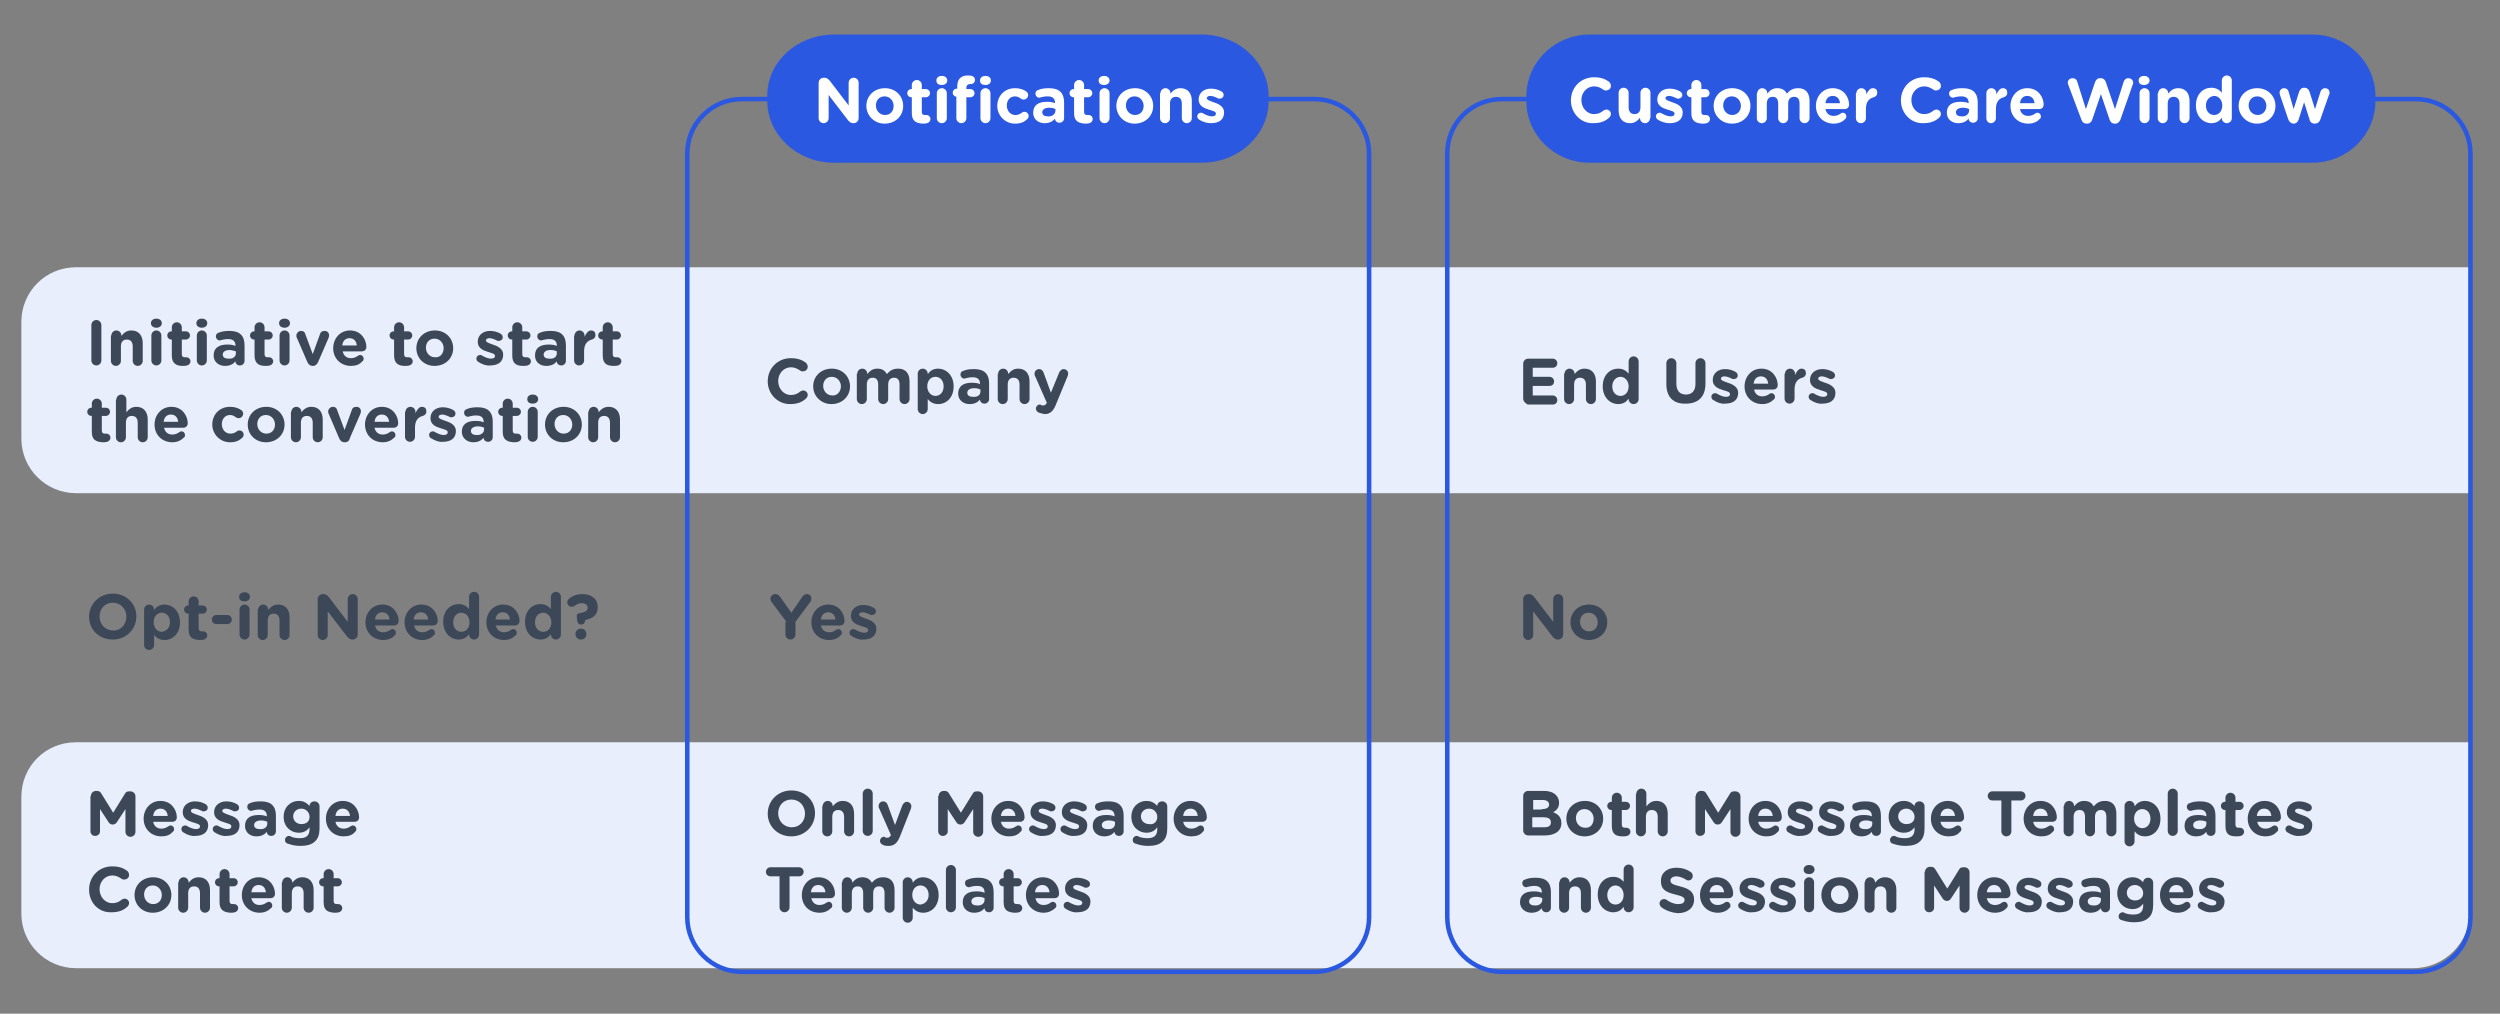 <?xml version="1.0" encoding="utf-8"?>
<!-- Generator: Adobe Illustrator 23.0.3, SVG Export Plug-In . SVG Version: 6.00 Build 0)  -->
<svg version="1.1" id="Layer_1" xmlns="http://www.w3.org/2000/svg" xmlns:xlink="http://www.w3.org/1999/xlink" x="0px" y="0px"
	 viewBox="0 0 550 223" style="enable-background:new 0 0 550 223;" xml:space="preserve">
<rect x="0" y="0" width="550" height="223" fill="#808080" stroke="none"/>
<style type="text/css">
	.st0{fill:#E9EEFC;}
	.st1{enable-background:new    ;}
	.st2{fill:#3C4758;}
	.st3{fill:none;stroke:#2A58E1;stroke-miterlimit:10;}
	.st4{fill:#2A58E1;}
	.st5{fill:#FFFFFF;}
</style>
<title>notifications-customer-care-window-01-01</title>
<path class="st0" d="M16.7,58.8h526.7l0,0v49.7l0,0H16.7c-6.6,0-12-5.4-12-12V70.8C4.7,64.2,10,58.8,16.7,58.8z"/>
<path class="st0" d="M16.7,163.3h526.7l0,0v37.2c0,6.9-5.6,12.5-12.5,12.5l0,0H16.7c-6.6,0-12-5.4-12-12v-25.7
	C4.7,168.6,10,163.3,16.7,163.3z"/>
<g class="st1">
	<path class="st2" d="M168.9,83.9L168.9,83.9c0-2.8,2.1-5.1,5.1-5.1c1.5,0,2.5,0.4,3.3,1c0.2,0.2,0.4,0.5,0.4,0.9c0,0.6-0.5,1-1.1,1
		c-0.3,0-0.5-0.1-0.6-0.2c-0.6-0.4-1.2-0.7-2-0.7c-1.6,0-2.8,1.4-2.8,3v0c0,1.7,1.2,3.1,2.8,3.1c0.9,0,1.5-0.3,2.1-0.8
		c0.2-0.1,0.4-0.2,0.6-0.2c0.5,0,1,0.4,1,1c0,0.3-0.2,0.6-0.4,0.8c-0.9,0.8-1.9,1.2-3.5,1.2C171.1,88.9,168.9,86.7,168.9,83.9z"/>
	<path class="st2" d="M178.9,85L178.9,85c0-2.2,1.7-3.9,4.1-3.9c2.3,0,4,1.7,4,3.9v0c0,2.2-1.7,3.9-4.1,3.9
		C180.7,88.9,178.9,87.2,178.9,85z M185,85L185,85c0-1.1-0.8-2.1-2-2.1c-1.2,0-1.9,0.9-1.9,2v0c0,1.1,0.8,2.1,2,2.1
		C184.2,87.1,185,86.1,185,85z"/>
	<path class="st2" d="M188.6,82.2c0-0.6,0.5-1.1,1.1-1.1s1.1,0.5,1.1,1.1v0.1c0.5-0.6,1.1-1.2,2.2-1.2c1,0,1.7,0.4,2.1,1.2
		c0.7-0.8,1.4-1.2,2.5-1.2c1.6,0,2.5,1,2.5,2.8v3.9c0,0.6-0.5,1.1-1.1,1.1c-0.6,0-1.1-0.5-1.1-1.1v-3.2c0-1-0.4-1.5-1.2-1.5
		s-1.3,0.5-1.3,1.5v3.2c0,0.6-0.5,1.1-1.1,1.1s-1.1-0.5-1.1-1.1v-3.2c0-1-0.4-1.5-1.2-1.5s-1.3,0.5-1.3,1.5v3.2
		c0,0.6-0.5,1.1-1.1,1.1s-1.1-0.5-1.1-1.1V82.2z"/>
	<path class="st2" d="M201.9,82.2c0-0.6,0.5-1.1,1.1-1.1s1.1,0.5,1.1,1.1v0.1c0.5-0.7,1.2-1.2,2.3-1.2c1.7,0,3.4,1.4,3.4,3.9v0
		c0,2.5-1.6,3.9-3.4,3.9c-1.1,0-1.8-0.5-2.3-1.1V90c0,0.6-0.5,1.1-1.1,1.1s-1.1-0.5-1.1-1.1V82.2z M207.6,85L207.6,85
		c0-1.3-0.8-2.1-1.8-2.1c-1,0-1.8,0.8-1.8,2.1v0c0,1.2,0.8,2.1,1.8,2.1C206.8,87.1,207.6,86.3,207.6,85z"/>
	<path class="st2" d="M210.8,86.6L210.8,86.6c0-1.7,1.2-2.4,3-2.4c0.8,0,1.3,0.1,1.8,0.3v-0.1c0-0.9-0.5-1.4-1.6-1.4
		c-0.6,0-1.1,0.1-1.5,0.2c-0.1,0-0.2,0.1-0.3,0.1c-0.5,0-0.9-0.4-0.9-0.9c0-0.4,0.2-0.7,0.6-0.8c0.7-0.3,1.4-0.4,2.4-0.4
		c1.2,0,2,0.3,2.5,0.8c0.6,0.6,0.8,1.4,0.8,2.4v3.4c0,0.6-0.5,1-1,1c-0.6,0-1-0.4-1-0.9v0c-0.5,0.6-1.2,1-2.3,1
		C212,88.9,210.8,88.1,210.8,86.6z M215.7,86.1v-0.4c-0.4-0.2-0.8-0.3-1.4-0.3c-0.9,0-1.5,0.4-1.5,1v0c0,0.6,0.5,0.9,1.2,0.9
		C215.1,87.4,215.7,86.9,215.7,86.1z"/>
	<path class="st2" d="M219.6,82.2c0-0.6,0.5-1.1,1.1-1.1s1.1,0.5,1.1,1.1v0.1c0.5-0.6,1.1-1.2,2.2-1.2c1.6,0,2.5,1.1,2.5,2.8v3.9
		c0,0.6-0.5,1.1-1.1,1.1s-1.1-0.5-1.1-1.1v-3.2c0-1-0.5-1.5-1.3-1.5s-1.3,0.5-1.3,1.5v3.2c0,0.6-0.5,1.1-1.1,1.1s-1.1-0.5-1.1-1.1
		V82.2z"/>
	<path class="st2" d="M228.6,90.8c-0.3-0.1-0.7-0.4-0.7-0.9c0-0.5,0.4-0.9,0.8-0.9c0.2,0,0.3,0,0.3,0.1c0.2,0.1,0.3,0.1,0.4,0.1
		c0.4,0,0.6-0.1,0.8-0.4l0.1-0.2l-2.6-5.9c-0.1-0.1-0.1-0.3-0.1-0.5c0-0.6,0.5-1,1-1c0.5,0,0.8,0.3,1,0.8l1.6,4.4L233,82
		c0.2-0.4,0.5-0.8,1-0.8c0.5,0,1,0.4,1,1c0,0.2-0.1,0.4-0.1,0.5l-2.6,6.3c-0.6,1.5-1.3,2.1-2.5,2.1C229.3,91,228.9,90.9,228.6,90.8z
		"/>
</g>
<g class="st1">
	<path class="st2" d="M173,136.8l-3.2-4.3c-0.2-0.2-0.3-0.5-0.3-0.8c0-0.6,0.5-1,1.1-1c0.5,0,0.8,0.3,1.1,0.7l2.4,3.4l2.4-3.5
		c0.3-0.4,0.6-0.6,1-0.6c0.7,0,1,0.5,1,1c0,0.3-0.1,0.6-0.3,0.8l-3.2,4.3v2.8c0,0.6-0.5,1.1-1.1,1.1s-1.1-0.5-1.1-1.1V136.8z"/>
	<path class="st2" d="M182.4,140.8c-2.2,0-3.9-1.6-3.9-3.9v0c0-2.1,1.5-3.9,3.7-3.9c2.5,0,3.6,2.1,3.6,3.6c0,0.6-0.4,1-1,1h-4.2
		c0.2,1,0.9,1.5,1.8,1.5c0.6,0,1.1-0.2,1.5-0.5c0.2-0.1,0.3-0.2,0.5-0.2c0.5,0,0.8,0.4,0.8,0.8c0,0.3-0.1,0.5-0.3,0.6
		C184.4,140.4,183.5,140.8,182.4,140.8z M183.8,136.3c-0.1-1-0.7-1.6-1.6-1.6c-0.9,0-1.5,0.6-1.6,1.6H183.8z"/>
	<path class="st2" d="M187.3,139.9c-0.2-0.1-0.4-0.4-0.4-0.7c0-0.5,0.4-0.8,0.8-0.8c0.2,0,0.3,0,0.4,0.1c0.7,0.4,1.4,0.7,2,0.7
		c0.6,0,0.9-0.2,0.9-0.6v0c0-0.5-0.7-0.6-1.6-0.9c-1-0.3-2.2-0.8-2.2-2.2v0c0-1.5,1.2-2.4,2.7-2.4c0.8,0,1.6,0.2,2.3,0.6
		c0.3,0.2,0.5,0.4,0.5,0.8c0,0.5-0.4,0.8-0.9,0.8c-0.2,0-0.3,0-0.4-0.1c-0.6-0.3-1.2-0.5-1.6-0.5c-0.5,0-0.8,0.2-0.8,0.5v0
		c0,0.4,0.7,0.6,1.5,0.9c1,0.3,2.3,0.9,2.3,2.2v0c0,1.7-1.2,2.4-2.9,2.4C189.2,140.8,188.2,140.5,187.3,139.9z"/>
</g>
<g id="Only_Templated_Messages">
	<g class="st1">
		<path class="st2" d="M168.9,179L168.9,179c0-2.8,2.2-5.1,5.2-5.1s5.2,2.2,5.2,5v0c0,2.8-2.2,5.1-5.2,5.1S168.9,181.8,168.9,179z
			 M177.1,179L177.1,179c0-1.7-1.2-3.1-3-3.1s-2.9,1.4-2.9,3v0c0,1.7,1.2,3.1,3,3.1C175.9,182,177.1,180.7,177.1,179z"/>
		<path class="st2" d="M181,177.3c0-0.6,0.5-1.1,1.1-1.1s1.1,0.5,1.1,1.1v0.1c0.5-0.6,1.1-1.2,2.2-1.2c1.6,0,2.5,1.1,2.5,2.8v3.9
			c0,0.6-0.5,1.1-1.1,1.1s-1.1-0.5-1.1-1.1v-3.2c0-1-0.5-1.5-1.3-1.5s-1.3,0.5-1.3,1.5v3.2c0,0.6-0.5,1.1-1.1,1.1s-1.1-0.5-1.1-1.1
			V177.3z"/>
		<path class="st2" d="M189.8,174.6c0-0.6,0.5-1.1,1.1-1.1c0.6,0,1.1,0.5,1.1,1.1v8.2c0,0.6-0.5,1.1-1.1,1.1c-0.6,0-1.1-0.5-1.1-1.1
			V174.6z"/>
		<path class="st2" d="M194.3,185.9c-0.3-0.1-0.7-0.4-0.7-0.9c0-0.5,0.4-0.9,0.8-0.9c0.2,0,0.3,0,0.3,0.1c0.2,0.1,0.3,0.1,0.4,0.1
			c0.4,0,0.6-0.1,0.8-0.4l0.1-0.2l-2.6-5.9c-0.1-0.1-0.1-0.3-0.1-0.5c0-0.6,0.5-1,1-1c0.5,0,0.8,0.3,1,0.8l1.6,4.4l1.6-4.3
			c0.2-0.4,0.5-0.8,1-0.8c0.5,0,1,0.4,1,1c0,0.2-0.1,0.4-0.1,0.5L198,184c-0.6,1.5-1.3,2.1-2.5,2.1
			C195,186.1,194.7,186.1,194.3,185.9z"/>
		<path class="st2" d="M206.5,175.1c0-0.6,0.5-1.1,1.1-1.1h0.2c0.5,0,0.8,0.2,1,0.6l2.6,4.2l2.6-4.2c0.2-0.4,0.5-0.5,1-0.5h0.2
			c0.6,0,1.1,0.5,1.1,1.1v7.8c0,0.6-0.5,1.1-1.1,1.1c-0.6,0-1.1-0.5-1.1-1.1V178l-1.9,2.9c-0.2,0.3-0.5,0.5-0.9,0.5
			s-0.7-0.2-0.9-0.5l-1.9-2.9v4.9c0,0.6-0.5,1-1.1,1c-0.6,0-1-0.5-1-1V175.1z"/>
		<path class="st2" d="M222,184c-2.2,0-3.9-1.6-3.9-3.9v0c0-2.1,1.5-3.9,3.7-3.9c2.5,0,3.6,2.1,3.6,3.6c0,0.6-0.4,1-1,1h-4.2
			c0.2,1,0.9,1.5,1.8,1.5c0.6,0,1.1-0.2,1.5-0.5c0.2-0.1,0.3-0.2,0.5-0.2c0.5,0,0.8,0.4,0.8,0.8c0,0.3-0.1,0.5-0.3,0.6
			C223.9,183.7,223.1,184,222,184z M223.4,179.5c-0.1-1-0.7-1.6-1.6-1.6c-0.9,0-1.5,0.6-1.6,1.6H223.4z"/>
		<path class="st2" d="M226.8,183.1c-0.2-0.1-0.4-0.4-0.4-0.7c0-0.5,0.4-0.8,0.8-0.8c0.2,0,0.3,0,0.4,0.1c0.7,0.4,1.4,0.7,2,0.7
			c0.6,0,0.9-0.2,0.9-0.6v0c0-0.5-0.7-0.6-1.6-0.9c-1-0.3-2.2-0.8-2.2-2.2v0c0-1.5,1.2-2.4,2.7-2.4c0.8,0,1.6,0.2,2.3,0.6
			c0.3,0.2,0.5,0.4,0.5,0.8c0,0.5-0.4,0.8-0.9,0.8c-0.2,0-0.3,0-0.4-0.1c-0.6-0.3-1.2-0.5-1.6-0.5c-0.5,0-0.8,0.2-0.8,0.5v0
			c0,0.4,0.7,0.6,1.5,0.9c1,0.3,2.3,0.9,2.3,2.2v0c0,1.7-1.2,2.4-2.9,2.4C228.7,184,227.7,183.7,226.8,183.1z"/>
		<path class="st2" d="M233.7,183.1c-0.2-0.1-0.4-0.4-0.4-0.7c0-0.5,0.4-0.8,0.8-0.8c0.2,0,0.3,0,0.4,0.1c0.7,0.4,1.4,0.7,2,0.7
			c0.6,0,0.9-0.2,0.9-0.6v0c0-0.5-0.7-0.6-1.6-0.9c-1-0.3-2.2-0.8-2.2-2.2v0c0-1.5,1.2-2.4,2.7-2.4c0.8,0,1.6,0.2,2.3,0.6
			c0.3,0.2,0.5,0.4,0.5,0.8c0,0.5-0.4,0.8-0.9,0.8c-0.2,0-0.3,0-0.4-0.1c-0.6-0.3-1.2-0.5-1.6-0.5c-0.5,0-0.8,0.2-0.8,0.5v0
			c0,0.4,0.7,0.6,1.5,0.9c1,0.3,2.3,0.9,2.3,2.2v0c0,1.7-1.2,2.4-2.9,2.4C235.6,184,234.6,183.7,233.7,183.1z"/>
		<path class="st2" d="M240.4,181.7L240.4,181.7c0-1.7,1.2-2.4,3-2.4c0.8,0,1.3,0.1,1.8,0.3v-0.1c0-0.9-0.5-1.4-1.6-1.4
			c-0.6,0-1.1,0.1-1.5,0.2c-0.1,0-0.2,0.1-0.3,0.1c-0.5,0-0.9-0.4-0.9-0.9c0-0.4,0.2-0.7,0.6-0.8c0.7-0.3,1.4-0.4,2.4-0.4
			c1.2,0,2,0.3,2.5,0.8c0.6,0.6,0.8,1.4,0.8,2.4v3.4c0,0.6-0.5,1-1,1c-0.6,0-1-0.4-1-0.9v0c-0.5,0.6-1.2,1-2.3,1
			C241.6,184,240.4,183.2,240.4,181.7z M245.3,181.2v-0.4c-0.4-0.2-0.8-0.3-1.4-0.3c-0.9,0-1.5,0.4-1.5,1v0c0,0.6,0.5,0.9,1.2,0.9
			C244.7,182.5,245.3,182,245.3,181.2z"/>
		<path class="st2" d="M249.8,185.6c-0.4-0.1-0.6-0.4-0.6-0.8c0-0.5,0.4-0.9,0.9-0.9c0.1,0,0.3,0,0.3,0.1c0.6,0.3,1.3,0.4,2.1,0.4
			c1.5,0,2.1-0.7,2.1-2V182c-0.6,0.8-1.3,1.2-2.4,1.2c-1.7,0-3.3-1.3-3.3-3.5v0c0-2.2,1.6-3.5,3.3-3.5c1.2,0,1.8,0.5,2.4,1.1v0
			c0-0.6,0.5-1,1.1-1s1.1,0.5,1.1,1.1v4.8c0,1.3-0.3,2.3-1,2.9c-0.7,0.7-1.8,1-3.2,1C251.5,186.1,250.7,185.9,249.8,185.6z
			 M254.6,179.7L254.6,179.7c0-1-0.8-1.8-1.8-1.8c-1,0-1.8,0.7-1.8,1.7v0c0,1,0.8,1.7,1.8,1.7C253.8,181.5,254.6,180.8,254.6,179.7z
			"/>
		<path class="st2" d="M262.1,184c-2.2,0-3.9-1.6-3.9-3.9v0c0-2.1,1.5-3.9,3.7-3.9c2.5,0,3.6,2.1,3.6,3.6c0,0.6-0.4,1-1,1h-4.2
			c0.2,1,0.9,1.5,1.8,1.5c0.6,0,1.1-0.2,1.5-0.5c0.2-0.1,0.3-0.2,0.5-0.2c0.5,0,0.8,0.4,0.8,0.8c0,0.3-0.1,0.5-0.3,0.6
			C264.1,183.7,263.2,184,262.1,184z M263.5,179.5c-0.1-1-0.7-1.6-1.6-1.6c-0.9,0-1.5,0.6-1.6,1.6H263.5z"/>
	</g>
	<g class="st1">
		<path class="st2" d="M171.6,192.8h-2.1c-0.5,0-1-0.4-1-1c0-0.5,0.4-1,1-1h6.3c0.5,0,1,0.4,1,1c0,0.5-0.4,1-1,1h-2.1v6.8
			c0,0.6-0.5,1.1-1.1,1.1c-0.6,0-1.1-0.5-1.1-1.1V192.8z"/>
		<path class="st2" d="M180.3,200.8c-2.3,0-3.9-1.6-3.9-3.9v0c0-2.1,1.5-3.9,3.7-3.9c2.5,0,3.6,2.1,3.6,3.6c0,0.6-0.4,1-1,1h-4.2
			c0.2,1,0.9,1.5,1.8,1.5c0.6,0,1.1-0.2,1.5-0.5c0.2-0.1,0.3-0.2,0.5-0.2c0.5,0,0.8,0.4,0.8,0.8c0,0.3-0.1,0.5-0.3,0.6
			C182.2,200.4,181.4,200.8,180.3,200.8z M181.6,196.3c-0.1-1-0.7-1.6-1.6-1.6c-0.9,0-1.5,0.6-1.6,1.6H181.6z"/>
		<path class="st2" d="M185.3,194.1c0-0.6,0.5-1.1,1.1-1.1s1.1,0.5,1.1,1.1v0.1c0.5-0.6,1.1-1.2,2.2-1.2c1,0,1.7,0.4,2.1,1.2
			c0.7-0.8,1.4-1.2,2.5-1.2c1.6,0,2.5,1,2.5,2.8v3.9c0,0.6-0.5,1.1-1.1,1.1s-1.1-0.5-1.1-1.1v-3.2c0-1-0.4-1.5-1.2-1.5
			c-0.8,0-1.3,0.5-1.3,1.5v3.2c0,0.6-0.5,1.1-1.1,1.1s-1.1-0.5-1.1-1.1v-3.2c0-1-0.4-1.5-1.2-1.5s-1.3,0.5-1.3,1.5v3.2
			c0,0.6-0.5,1.1-1.1,1.1s-1.1-0.5-1.1-1.1V194.1z"/>
		<path class="st2" d="M198.6,194.1c0-0.6,0.5-1.1,1.1-1.1s1.1,0.5,1.1,1.1v0.1c0.5-0.7,1.2-1.2,2.3-1.2c1.7,0,3.4,1.4,3.4,3.9v0
			c0,2.5-1.6,3.9-3.4,3.9c-1.1,0-1.8-0.5-2.3-1.1v2.2c0,0.6-0.5,1.1-1.1,1.1s-1.1-0.5-1.1-1.1V194.1z M204.3,196.9L204.3,196.9
			c0-1.3-0.8-2.1-1.8-2.1c-1,0-1.8,0.8-1.8,2.1v0c0,1.2,0.8,2.1,1.8,2.1C203.5,198.9,204.3,198.1,204.3,196.9z"/>
		<path class="st2" d="M208.1,191.4c0-0.6,0.5-1.1,1.1-1.1c0.6,0,1.1,0.5,1.1,1.1v8.2c0,0.6-0.5,1.1-1.1,1.1c-0.6,0-1.1-0.5-1.1-1.1
			V191.4z"/>
		<path class="st2" d="M211.8,198.5L211.8,198.5c0-1.7,1.2-2.4,3-2.4c0.8,0,1.3,0.1,1.8,0.3v-0.1c0-0.9-0.5-1.4-1.6-1.4
			c-0.6,0-1.1,0.1-1.5,0.2c-0.1,0-0.2,0.1-0.3,0.1c-0.5,0-0.9-0.4-0.9-0.9c0-0.4,0.2-0.7,0.6-0.8c0.7-0.3,1.4-0.4,2.4-0.4
			c1.2,0,2,0.3,2.5,0.8c0.6,0.6,0.8,1.4,0.8,2.4v3.4c0,0.6-0.5,1-1,1c-0.6,0-1-0.4-1-0.9v0c-0.5,0.6-1.2,1-2.3,1
			C212.9,200.8,211.8,199.9,211.8,198.5z M216.6,198v-0.4c-0.4-0.2-0.8-0.3-1.4-0.3c-0.9,0-1.5,0.4-1.5,1v0c0,0.6,0.5,0.9,1.2,0.9
			C216,199.3,216.6,198.7,216.6,198z"/>
		<path class="st2" d="M220.8,198.5v-3.5h-0.1c-0.5,0-0.9-0.4-0.9-0.9s0.4-0.9,0.9-0.9h0.1v-0.9c0-0.6,0.5-1.1,1.1-1.1
			c0.6,0,1.1,0.5,1.1,1.1v0.9h0.9c0.5,0,0.9,0.4,0.9,0.9s-0.4,0.9-0.9,0.9h-0.9v3.2c0,0.5,0.2,0.7,0.7,0.7c0.1,0,0.2,0,0.3,0
			c0.5,0,0.9,0.4,0.9,0.9c0,0.4-0.3,0.7-0.5,0.8c-0.4,0.2-0.8,0.2-1.2,0.2C221.6,200.7,220.8,200.2,220.8,198.5z"/>
		<path class="st2" d="M229.6,200.8c-2.2,0-3.9-1.6-3.9-3.9v0c0-2.1,1.5-3.9,3.7-3.9c2.5,0,3.6,2.1,3.6,3.6c0,0.6-0.4,1-1,1h-4.2
			c0.2,1,0.9,1.5,1.8,1.5c0.6,0,1.1-0.2,1.5-0.5c0.2-0.1,0.3-0.2,0.5-0.2c0.5,0,0.8,0.4,0.8,0.8c0,0.3-0.1,0.5-0.3,0.6
			C231.5,200.4,230.6,200.8,229.6,200.8z M230.9,196.3c-0.1-1-0.7-1.6-1.6-1.6c-0.9,0-1.5,0.6-1.6,1.6H230.9z"/>
		<path class="st2" d="M234.4,199.9c-0.2-0.1-0.4-0.4-0.4-0.7c0-0.5,0.4-0.8,0.8-0.8c0.2,0,0.3,0,0.4,0.1c0.7,0.4,1.4,0.7,2,0.7
			c0.6,0,0.9-0.2,0.9-0.6v0c0-0.5-0.7-0.6-1.6-0.9c-1-0.3-2.2-0.8-2.2-2.2v0c0-1.5,1.2-2.4,2.7-2.4c0.8,0,1.6,0.2,2.3,0.6
			c0.3,0.2,0.5,0.4,0.5,0.8c0,0.5-0.4,0.8-0.9,0.8c-0.2,0-0.3,0-0.4-0.1c-0.6-0.3-1.2-0.5-1.6-0.5c-0.5,0-0.8,0.2-0.8,0.5v0
			c0,0.4,0.7,0.6,1.5,0.9c1,0.3,2.3,0.9,2.3,2.2v0c0,1.7-1.2,2.4-2.9,2.4C236.3,200.8,235.3,200.5,234.4,199.9z"/>
	</g>
</g>
<g id="_Initiative_to_start_the_conversation_">
	<g class="st1">
		<path class="st2" d="M20.1,71.5c0-0.6,0.5-1.1,1.1-1.1s1.1,0.5,1.1,1.1v7.8c0,0.6-0.5,1.1-1.1,1.1s-1.1-0.5-1.1-1.1V71.5z"/>
		<path class="st2" d="M24.5,73.8c0-0.6,0.5-1.1,1.1-1.1s1.1,0.5,1.1,1.1v0.1c0.5-0.6,1.1-1.2,2.2-1.2c1.6,0,2.5,1.1,2.5,2.8v3.9
			c0,0.6-0.5,1.1-1.1,1.1s-1.1-0.5-1.1-1.1v-3.2c0-1-0.5-1.5-1.3-1.5s-1.3,0.5-1.3,1.5v3.2c0,0.6-0.5,1.1-1.1,1.1s-1.1-0.5-1.1-1.1
			V73.8z"/>
		<path class="st2" d="M33.2,71.1c0-0.6,0.5-1,1.2-1s1.2,0.4,1.2,1v0c0,0.6-0.5,1-1.2,1S33.2,71.7,33.2,71.1L33.2,71.1z M33.3,73.8
			c0-0.6,0.5-1.1,1.1-1.1c0.6,0,1.1,0.5,1.1,1.1v5.5c0,0.6-0.5,1.1-1.1,1.1c-0.6,0-1.1-0.5-1.1-1.1V73.8z"/>
		<path class="st2" d="M37.8,78.2v-3.5h-0.1c-0.5,0-0.9-0.4-0.9-0.9s0.4-0.9,0.9-0.9h0.1v-0.9c0-0.6,0.5-1.1,1.1-1.1
			c0.6,0,1.1,0.5,1.1,1.1v0.9h0.9c0.5,0,0.9,0.4,0.9,0.9s-0.4,0.9-0.9,0.9h-0.9v3.2c0,0.5,0.2,0.7,0.7,0.7c0.1,0,0.2,0,0.3,0
			c0.5,0,0.9,0.4,0.9,0.9c0,0.4-0.3,0.7-0.5,0.8c-0.4,0.2-0.8,0.2-1.2,0.2C38.7,80.5,37.8,79.9,37.8,78.2z"/>
		<path class="st2" d="M43.2,71.1c0-0.6,0.5-1,1.2-1s1.2,0.4,1.2,1v0c0,0.6-0.5,1-1.2,1S43.2,71.7,43.2,71.1L43.2,71.1z M43.3,73.8
			c0-0.6,0.5-1.1,1.1-1.1c0.6,0,1.1,0.5,1.1,1.1v5.5c0,0.6-0.5,1.1-1.1,1.1c-0.6,0-1.1-0.5-1.1-1.1V73.8z"/>
		<path class="st2" d="M47,78.2L47,78.2c0-1.7,1.2-2.4,3-2.4c0.8,0,1.3,0.1,1.8,0.3V76c0-0.9-0.5-1.4-1.6-1.4
			c-0.6,0-1.1,0.1-1.5,0.2c-0.1,0-0.2,0.1-0.3,0.1c-0.5,0-0.9-0.4-0.9-0.9c0-0.4,0.2-0.7,0.6-0.8c0.7-0.3,1.4-0.4,2.4-0.4
			c1.2,0,2,0.3,2.5,0.8c0.6,0.6,0.8,1.4,0.8,2.4v3.4c0,0.6-0.5,1-1,1c-0.6,0-1-0.4-1-0.9v0c-0.5,0.6-1.2,1-2.3,1
			C48.2,80.5,47,79.7,47,78.2z M51.9,77.7v-0.4C51.5,77.2,51,77,50.5,77c-0.9,0-1.5,0.4-1.5,1v0c0,0.6,0.5,0.9,1.2,0.9
			C51.2,79,51.9,78.5,51.9,77.7z"/>
		<path class="st2" d="M56,78.2v-3.5h-0.1c-0.5,0-0.9-0.4-0.9-0.9s0.4-0.9,0.9-0.9H56v-0.9c0-0.6,0.5-1.1,1.1-1.1
			c0.6,0,1.1,0.5,1.1,1.1v0.9h0.9c0.5,0,0.9,0.4,0.9,0.9s-0.4,0.9-0.9,0.9h-0.9v3.2c0,0.5,0.2,0.7,0.7,0.7c0.1,0,0.2,0,0.3,0
			c0.5,0,0.9,0.4,0.9,0.9c0,0.4-0.3,0.7-0.5,0.8c-0.4,0.2-0.8,0.2-1.2,0.2C56.9,80.5,56,79.9,56,78.2z"/>
		<path class="st2" d="M61.4,71.1c0-0.6,0.5-1,1.2-1s1.2,0.4,1.2,1v0c0,0.6-0.5,1-1.2,1S61.4,71.7,61.4,71.1L61.4,71.1z M61.5,73.8
			c0-0.6,0.5-1.1,1.1-1.1c0.6,0,1.1,0.5,1.1,1.1v5.5c0,0.6-0.5,1.1-1.1,1.1c-0.6,0-1.1-0.5-1.1-1.1V73.8z"/>
		<path class="st2" d="M68.9,80.5h-0.1c-0.6,0-1-0.4-1.2-0.9l-2.3-5.3c-0.1-0.1-0.1-0.3-0.1-0.5c0-0.5,0.5-1,1-1
			c0.6,0,0.9,0.3,1,0.8l1.6,4.3l1.6-4.4c0.1-0.4,0.4-0.7,1-0.7s1,0.4,1,1c0,0.2-0.1,0.4-0.1,0.5l-2.3,5.3
			C69.8,80.1,69.4,80.5,68.9,80.5z"/>
		<path class="st2" d="M77.2,80.5c-2.2,0-3.9-1.6-3.9-3.9v0c0-2.1,1.5-3.9,3.7-3.9c2.5,0,3.6,2.1,3.6,3.6c0,0.6-0.4,1-1,1h-4.2
			c0.2,1,0.9,1.5,1.8,1.5c0.6,0,1.1-0.2,1.5-0.5c0.2-0.1,0.3-0.2,0.5-0.2c0.5,0,0.8,0.4,0.8,0.8c0,0.3-0.1,0.5-0.3,0.6
			C79.1,80.2,78.3,80.5,77.2,80.5z M78.5,76c-0.1-1-0.7-1.6-1.6-1.6c-0.9,0-1.5,0.6-1.6,1.6H78.5z"/>
		<path class="st2" d="M86.7,78.2v-3.5h-0.1c-0.5,0-0.9-0.4-0.9-0.9s0.4-0.9,0.9-0.9h0.1v-0.9c0-0.6,0.5-1.1,1.1-1.1
			c0.6,0,1.1,0.5,1.1,1.1v0.9h0.9c0.5,0,0.9,0.4,0.9,0.9s-0.4,0.9-0.9,0.9h-0.9v3.2c0,0.5,0.2,0.7,0.7,0.7c0.1,0,0.2,0,0.3,0
			c0.5,0,0.9,0.4,0.9,0.9c0,0.4-0.3,0.7-0.5,0.8c-0.4,0.2-0.8,0.2-1.2,0.2C87.6,80.5,86.7,79.9,86.7,78.2z"/>
		<path class="st2" d="M91.6,76.6L91.6,76.6c0-2.2,1.7-3.9,4.1-3.9c2.3,0,4,1.7,4,3.9v0c0,2.2-1.7,3.9-4.1,3.9
			C93.3,80.5,91.6,78.8,91.6,76.6z M97.6,76.6L97.6,76.6c0-1.1-0.8-2.1-2-2.1c-1.2,0-1.9,0.9-1.9,2v0c0,1.1,0.8,2.1,2,2.1
			C96.9,78.7,97.6,77.7,97.6,76.6z"/>
		<path class="st2" d="M105.2,79.6c-0.2-0.1-0.4-0.4-0.4-0.7c0-0.5,0.4-0.8,0.8-0.8c0.2,0,0.3,0,0.4,0.1c0.7,0.4,1.4,0.7,2,0.7
			c0.6,0,0.9-0.2,0.9-0.6v0c0-0.5-0.7-0.6-1.6-0.9c-1-0.3-2.2-0.8-2.2-2.2v0c0-1.5,1.2-2.4,2.7-2.4c0.8,0,1.6,0.2,2.3,0.6
			c0.3,0.2,0.5,0.4,0.5,0.8c0,0.5-0.4,0.8-0.9,0.8c-0.2,0-0.3,0-0.4-0.1c-0.6-0.3-1.2-0.5-1.6-0.5c-0.5,0-0.8,0.2-0.8,0.5v0
			c0,0.4,0.7,0.6,1.5,0.9c1,0.3,2.3,0.9,2.3,2.2v0c0,1.7-1.2,2.4-2.9,2.4C107.1,80.5,106.1,80.2,105.2,79.6z"/>
		<path class="st2" d="M112.7,78.2v-3.5h-0.1c-0.5,0-0.9-0.4-0.9-0.9s0.4-0.9,0.9-0.9h0.1v-0.9c0-0.6,0.5-1.1,1.1-1.1
			c0.6,0,1.1,0.5,1.1,1.1v0.9h0.9c0.5,0,0.9,0.4,0.9,0.9s-0.4,0.9-0.9,0.9h-0.9v3.2c0,0.5,0.2,0.7,0.7,0.7c0.1,0,0.2,0,0.3,0
			c0.5,0,0.9,0.4,0.9,0.9c0,0.4-0.3,0.7-0.5,0.8c-0.4,0.2-0.8,0.2-1.2,0.2C113.5,80.5,112.7,79.9,112.7,78.2z"/>
		<path class="st2" d="M117.7,78.2L117.7,78.2c0-1.7,1.2-2.4,3-2.4c0.8,0,1.3,0.1,1.8,0.3V76c0-0.9-0.5-1.4-1.6-1.4
			c-0.6,0-1.1,0.1-1.5,0.2c-0.1,0-0.2,0.1-0.3,0.1c-0.5,0-0.9-0.4-0.9-0.9c0-0.4,0.2-0.7,0.6-0.8c0.7-0.3,1.4-0.4,2.4-0.4
			c1.2,0,2,0.3,2.5,0.8c0.6,0.6,0.8,1.4,0.8,2.4v3.4c0,0.6-0.5,1-1,1c-0.6,0-1-0.4-1-0.9v0c-0.5,0.6-1.2,1-2.3,1
			C118.8,80.5,117.7,79.7,117.7,78.2z M122.5,77.7v-0.4c-0.4-0.2-0.8-0.3-1.4-0.3c-0.9,0-1.5,0.4-1.5,1v0c0,0.6,0.5,0.9,1.2,0.9
			C121.9,79,122.5,78.5,122.5,77.7z"/>
		<path class="st2" d="M126.4,73.8c0-0.6,0.5-1.1,1.1-1.1s1.1,0.5,1.1,1.1v0.3c0.3-0.7,0.8-1.4,1.4-1.4c0.7,0,1,0.4,1,1
			c0,0.6-0.4,0.9-0.8,1c-1.1,0.3-1.7,1.1-1.7,2.6v2c0,0.6-0.5,1.1-1.1,1.1s-1.1-0.5-1.1-1.1V73.8z"/>
		<path class="st2" d="M132.6,78.2v-3.5h-0.1c-0.5,0-0.9-0.4-0.9-0.9s0.4-0.9,0.9-0.9h0.1v-0.9c0-0.6,0.5-1.1,1.1-1.1
			c0.6,0,1.1,0.5,1.1,1.1v0.9h0.9c0.5,0,0.9,0.4,0.9,0.9s-0.4,0.9-0.9,0.9h-0.9v3.2c0,0.5,0.2,0.7,0.7,0.7c0.1,0,0.2,0,0.3,0
			c0.5,0,0.9,0.4,0.9,0.9c0,0.4-0.3,0.7-0.5,0.8c-0.4,0.2-0.8,0.2-1.2,0.2C133.4,80.5,132.6,79.9,132.6,78.2z"/>
	</g>
	<g class="st1">
		<path class="st2" d="M20.2,95v-3.5h-0.1c-0.5,0-0.9-0.4-0.9-0.9s0.4-0.9,0.9-0.9h0.1v-0.9c0-0.6,0.5-1.1,1.1-1.1
			c0.6,0,1.1,0.5,1.1,1.1v0.9h0.9c0.5,0,0.9,0.4,0.9,0.9s-0.4,0.9-0.9,0.9h-0.9v3.2c0,0.5,0.2,0.7,0.7,0.7c0.1,0,0.2,0,0.3,0
			c0.5,0,0.9,0.4,0.9,0.9c0,0.4-0.3,0.7-0.5,0.8c-0.4,0.2-0.8,0.2-1.2,0.2C21,97.2,20.2,96.7,20.2,95z"/>
		<path class="st2" d="M25.6,87.9c0-0.6,0.5-1.1,1.1-1.1s1.1,0.5,1.1,1.1v2.8c0.5-0.6,1.1-1.2,2.2-1.2c1.6,0,2.5,1.1,2.5,2.8v3.9
			c0,0.6-0.5,1.1-1.1,1.1s-1.1-0.5-1.1-1.1v-3.2c0-1-0.5-1.5-1.3-1.5c-0.8,0-1.3,0.5-1.3,1.5v3.2c0,0.6-0.5,1.1-1.1,1.1
			s-1.1-0.5-1.1-1.1V87.9z"/>
		<path class="st2" d="M37.9,97.3c-2.2,0-3.9-1.6-3.9-3.9v0c0-2.1,1.5-3.9,3.7-3.9c2.5,0,3.6,2.1,3.6,3.6c0,0.6-0.4,1-1,1h-4.2
			c0.2,1,0.9,1.5,1.8,1.5c0.6,0,1.1-0.2,1.5-0.5c0.2-0.1,0.3-0.2,0.5-0.2c0.5,0,0.8,0.4,0.8,0.8c0,0.3-0.1,0.5-0.3,0.6
			C39.8,96.9,39,97.3,37.9,97.3z M39.2,92.8c-0.1-1-0.7-1.6-1.6-1.6c-0.9,0-1.5,0.6-1.6,1.6H39.2z"/>
		<path class="st2" d="M46.7,93.4L46.7,93.4c0-2.2,1.6-3.9,3.9-3.9c1.1,0,1.9,0.3,2.6,0.8c0.1,0.1,0.3,0.4,0.3,0.7c0,0.5-0.4,1-1,1
			c-0.3,0-0.5-0.1-0.6-0.2c-0.4-0.3-0.8-0.5-1.3-0.5c-1.1,0-1.8,0.9-1.8,2v0c0,1.1,0.7,2.1,1.9,2.1c0.6,0,1-0.2,1.4-0.5
			c0.1-0.1,0.3-0.2,0.6-0.2c0.5,0,0.9,0.4,0.9,0.9c0,0.3-0.1,0.5-0.3,0.7c-0.6,0.6-1.4,1-2.7,1C48.4,97.3,46.7,95.5,46.7,93.4z"/>
		<path class="st2" d="M54.5,93.4L54.5,93.4c0-2.2,1.7-3.9,4.1-3.9c2.3,0,4,1.7,4,3.9v0c0,2.2-1.7,3.9-4.1,3.9
			C56.2,97.3,54.5,95.6,54.5,93.4z M60.5,93.4L60.5,93.4c0-1.1-0.8-2.1-2-2.1c-1.2,0-1.9,0.9-1.9,2v0c0,1.1,0.8,2.1,2,2.1
			C59.8,95.4,60.5,94.5,60.5,93.4z"/>
		<path class="st2" d="M64.1,90.6c0-0.6,0.5-1.1,1.1-1.1s1.1,0.5,1.1,1.1v0.1c0.5-0.6,1.1-1.2,2.2-1.2c1.6,0,2.5,1.1,2.5,2.8v3.9
			c0,0.6-0.5,1.1-1.1,1.1s-1.1-0.5-1.1-1.1v-3.2c0-1-0.5-1.5-1.3-1.5s-1.3,0.5-1.3,1.5v3.2c0,0.6-0.5,1.1-1.1,1.1s-1.1-0.5-1.1-1.1
			V90.6z"/>
		<path class="st2" d="M75.9,97.3h-0.1c-0.6,0-1-0.4-1.2-0.9L72.3,91c-0.1-0.1-0.1-0.3-0.1-0.5c0-0.5,0.5-1,1-1c0.6,0,0.9,0.3,1,0.8
			l1.6,4.3l1.6-4.4c0.1-0.4,0.4-0.7,1-0.7s1,0.4,1,1c0,0.2-0.1,0.4-0.1,0.5l-2.3,5.3C76.9,96.9,76.5,97.3,75.9,97.3z"/>
		<path class="st2" d="M84.2,97.3c-2.2,0-3.9-1.6-3.9-3.9v0c0-2.1,1.5-3.9,3.7-3.9c2.5,0,3.6,2.1,3.6,3.6c0,0.6-0.4,1-1,1h-4.2
			c0.2,1,0.9,1.5,1.8,1.5c0.6,0,1.1-0.2,1.5-0.5c0.2-0.1,0.3-0.2,0.5-0.2c0.5,0,0.8,0.4,0.8,0.8c0,0.3-0.1,0.5-0.3,0.6
			C86.1,96.9,85.3,97.3,84.2,97.3z M85.6,92.8c-0.1-1-0.7-1.6-1.6-1.6c-0.9,0-1.5,0.6-1.6,1.6H85.6z"/>
		<path class="st2" d="M89.2,90.6c0-0.6,0.5-1.1,1.1-1.1s1.1,0.5,1.1,1.1v0.3c0.3-0.7,0.8-1.4,1.4-1.4c0.7,0,1,0.4,1,1
			c0,0.6-0.4,0.9-0.8,1c-1.1,0.3-1.7,1.1-1.7,2.6v2c0,0.6-0.5,1.1-1.1,1.1s-1.1-0.5-1.1-1.1V90.6z"/>
		<path class="st2" d="M94.8,96.4c-0.2-0.1-0.4-0.4-0.4-0.7c0-0.5,0.4-0.8,0.8-0.8c0.2,0,0.3,0,0.4,0.1c0.7,0.4,1.4,0.7,2,0.7
			c0.6,0,0.9-0.2,0.9-0.6v0c0-0.5-0.7-0.6-1.6-0.9c-1-0.3-2.2-0.8-2.2-2.2v0c0-1.5,1.2-2.4,2.7-2.4c0.8,0,1.6,0.2,2.3,0.6
			c0.3,0.2,0.5,0.4,0.5,0.8c0,0.5-0.4,0.8-0.9,0.8c-0.2,0-0.3,0-0.4-0.1c-0.6-0.3-1.2-0.5-1.6-0.5c-0.5,0-0.8,0.2-0.8,0.5v0
			c0,0.4,0.7,0.6,1.5,0.9c1,0.3,2.3,0.9,2.3,2.2v0c0,1.7-1.2,2.4-2.9,2.4C96.7,97.3,95.8,97,94.8,96.4z"/>
		<path class="st2" d="M101.6,95L101.6,95c0-1.7,1.2-2.4,3-2.4c0.8,0,1.3,0.1,1.8,0.3v-0.1c0-0.9-0.5-1.4-1.6-1.4
			c-0.6,0-1.1,0.1-1.5,0.2c-0.1,0-0.2,0.1-0.3,0.1c-0.5,0-0.9-0.4-0.9-0.9c0-0.4,0.2-0.7,0.6-0.8c0.7-0.3,1.4-0.4,2.4-0.4
			c1.2,0,2,0.3,2.5,0.8c0.6,0.6,0.8,1.4,0.8,2.4v3.4c0,0.6-0.5,1-1,1c-0.6,0-1-0.4-1-0.9v0c-0.5,0.6-1.2,1-2.3,1
			C102.8,97.3,101.6,96.4,101.6,95z M106.5,94.5v-0.4c-0.4-0.2-0.8-0.3-1.4-0.3c-0.9,0-1.5,0.4-1.5,1v0c0,0.6,0.5,0.9,1.2,0.9
			C105.8,95.8,106.5,95.2,106.5,94.5z"/>
		<path class="st2" d="M110.6,95v-3.5h-0.1c-0.5,0-0.9-0.4-0.9-0.9s0.4-0.9,0.9-0.9h0.1v-0.9c0-0.6,0.5-1.1,1.1-1.1
			c0.6,0,1.1,0.5,1.1,1.1v0.9h0.9c0.5,0,0.9,0.4,0.9,0.9s-0.4,0.9-0.9,0.9h-0.9v3.2c0,0.5,0.2,0.7,0.7,0.7c0.1,0,0.2,0,0.3,0
			c0.5,0,0.9,0.4,0.9,0.9c0,0.4-0.3,0.7-0.5,0.8c-0.4,0.2-0.8,0.2-1.2,0.2C111.5,97.2,110.6,96.7,110.6,95z"/>
		<path class="st2" d="M116,87.8c0-0.6,0.5-1,1.2-1s1.2,0.4,1.2,1v0c0,0.6-0.5,1-1.2,1S116,88.5,116,87.8L116,87.8z M116.1,90.6
			c0-0.6,0.5-1.1,1.1-1.1c0.6,0,1.1,0.5,1.1,1.1v5.5c0,0.6-0.5,1.1-1.1,1.1c-0.6,0-1.1-0.5-1.1-1.1V90.6z"/>
		<path class="st2" d="M119.9,93.4L119.9,93.4c0-2.2,1.7-3.9,4.1-3.9c2.3,0,4,1.7,4,3.9v0c0,2.2-1.7,3.9-4.1,3.9
			C121.6,97.3,119.9,95.6,119.9,93.4z M125.9,93.4L125.9,93.4c0-1.1-0.8-2.1-2-2.1c-1.2,0-1.9,0.9-1.9,2v0c0,1.1,0.8,2.1,2,2.1
			C125.2,95.4,125.9,94.5,125.9,93.4z"/>
		<path class="st2" d="M129.5,90.6c0-0.6,0.5-1.1,1.1-1.1s1.1,0.5,1.1,1.1v0.1c0.5-0.6,1.1-1.2,2.2-1.2c1.6,0,2.5,1.1,2.5,2.8v3.9
			c0,0.6-0.5,1.1-1.1,1.1s-1.1-0.5-1.1-1.1v-3.2c0-1-0.5-1.5-1.3-1.5s-1.3,0.5-1.3,1.5v3.2c0,0.6-0.5,1.1-1.1,1.1s-1.1-0.5-1.1-1.1
			V90.6z"/>
	</g>
</g>
<g class="st1">
	<path class="st2" d="M19.6,135.7L19.6,135.7c0-2.8,2.2-5.1,5.2-5.1s5.2,2.2,5.2,5v0c0,2.8-2.2,5.1-5.2,5.1S19.6,138.5,19.6,135.7z
		 M27.8,135.7L27.8,135.7c0-1.7-1.2-3.1-3-3.1s-2.9,1.4-2.9,3v0c0,1.7,1.2,3.1,3,3.1C26.5,138.8,27.8,137.4,27.8,135.7z"/>
	<path class="st2" d="M31.7,134.1c0-0.6,0.5-1.1,1.1-1.1s1.1,0.5,1.1,1.1v0.1c0.5-0.7,1.2-1.2,2.3-1.2c1.7,0,3.4,1.4,3.4,3.9v0
		c0,2.5-1.6,3.9-3.4,3.9c-1.1,0-1.8-0.5-2.3-1.1v2.2c0,0.6-0.5,1.1-1.1,1.1s-1.1-0.5-1.1-1.1V134.1z M37.4,136.9L37.4,136.9
		c0-1.3-0.8-2.1-1.8-2.1c-1,0-1.8,0.8-1.8,2.1v0c0,1.2,0.8,2.1,1.8,2.1C36.6,138.9,37.4,138.1,37.4,136.9z"/>
	<path class="st2" d="M41.5,138.5v-3.5h-0.1c-0.5,0-0.9-0.4-0.9-0.9s0.4-0.9,0.9-0.9h0.1v-0.9c0-0.6,0.5-1.1,1.1-1.1
		c0.6,0,1.1,0.5,1.1,1.1v0.9h0.9c0.5,0,0.9,0.4,0.9,0.9s-0.4,0.9-0.9,0.9h-0.9v3.2c0,0.5,0.2,0.7,0.7,0.7c0.1,0,0.2,0,0.3,0
		c0.5,0,0.9,0.4,0.9,0.9c0,0.4-0.3,0.7-0.5,0.8c-0.4,0.2-0.8,0.2-1.2,0.2C42.3,140.7,41.5,140.2,41.5,138.5z"/>
	<path class="st2" d="M46.6,136.3c0-0.6,0.5-1,1-1H50c0.6,0,1,0.5,1,1c0,0.6-0.5,1-1,1h-2.4C47,137.3,46.6,136.8,46.6,136.3z"/>
	<path class="st2" d="M52.6,131.3c0-0.6,0.5-1,1.2-1s1.2,0.4,1.2,1v0c0,0.6-0.5,1-1.2,1S52.6,132,52.6,131.3L52.6,131.3z
		 M52.7,134.1c0-0.6,0.5-1.1,1.1-1.1c0.6,0,1.1,0.5,1.1,1.1v5.5c0,0.6-0.5,1.1-1.1,1.1c-0.6,0-1.1-0.5-1.1-1.1V134.1z"/>
	<path class="st2" d="M56.8,134.1c0-0.6,0.5-1.1,1.1-1.1s1.1,0.5,1.1,1.1v0.1c0.5-0.6,1.1-1.2,2.2-1.2c1.6,0,2.5,1.1,2.5,2.8v3.9
		c0,0.6-0.5,1.1-1.1,1.1s-1.1-0.5-1.1-1.1v-3.2c0-1-0.5-1.5-1.3-1.5s-1.3,0.5-1.3,1.5v3.2c0,0.6-0.5,1.1-1.1,1.1s-1.1-0.5-1.1-1.1
		V134.1z"/>
	<path class="st2" d="M69.9,131.8c0-0.6,0.5-1.1,1.1-1.1h0.2c0.5,0,0.8,0.3,1.1,0.6l4.2,5.5v-5c0-0.6,0.5-1.1,1.1-1.1
		c0.6,0,1.1,0.5,1.1,1.1v7.8c0,0.6-0.5,1.1-1.1,1.1h-0.1c-0.5,0-0.8-0.3-1.1-0.6l-4.3-5.6v5.2c0,0.6-0.5,1.1-1.1,1.1
		s-1.1-0.5-1.1-1.1V131.8z"/>
	<path class="st2" d="M84.3,140.8c-2.2,0-3.9-1.6-3.9-3.9v0c0-2.1,1.5-3.9,3.7-3.9c2.5,0,3.6,2.1,3.6,3.6c0,0.6-0.4,1-1,1h-4.2
		c0.2,1,0.9,1.5,1.8,1.5c0.6,0,1.1-0.2,1.5-0.5c0.2-0.1,0.3-0.2,0.5-0.2c0.5,0,0.8,0.4,0.8,0.8c0,0.3-0.1,0.5-0.3,0.6
		C86.3,140.4,85.4,140.8,84.3,140.8z M85.7,136.3c-0.1-1-0.7-1.6-1.6-1.6c-0.9,0-1.5,0.6-1.6,1.6H85.7z"/>
	<path class="st2" d="M92.9,140.8c-2.2,0-3.9-1.6-3.9-3.9v0c0-2.1,1.5-3.9,3.7-3.9c2.5,0,3.6,2.1,3.6,3.6c0,0.6-0.4,1-1,1h-4.2
		c0.2,1,0.9,1.5,1.8,1.5c0.6,0,1.1-0.2,1.5-0.5c0.2-0.1,0.3-0.2,0.5-0.2c0.5,0,0.8,0.4,0.8,0.8c0,0.3-0.1,0.5-0.3,0.6
		C94.8,140.4,94,140.8,92.9,140.8z M94.2,136.3c-0.1-1-0.7-1.6-1.6-1.6c-0.9,0-1.5,0.6-1.6,1.6H94.2z"/>
	<path class="st2" d="M105.4,139.6c0,0.6-0.5,1.1-1.1,1.1s-1.1-0.5-1.1-1.1v-0.1c-0.5,0.7-1.2,1.2-2.3,1.2c-1.7,0-3.4-1.4-3.4-3.9v0
		c0-2.5,1.6-3.9,3.4-3.9c1.1,0,1.8,0.5,2.3,1.1v-2.7c0-0.6,0.5-1.1,1.1-1.1s1.1,0.5,1.1,1.1V139.6z M99.7,136.9L99.7,136.9
		c0,1.3,0.8,2.1,1.8,2.1c1,0,1.8-0.8,1.8-2.1v0c0-1.2-0.8-2.1-1.8-2.1C100.5,134.8,99.7,135.6,99.7,136.9z"/>
	<path class="st2" d="M110.9,140.8c-2.2,0-3.9-1.6-3.9-3.9v0c0-2.1,1.5-3.9,3.7-3.9c2.5,0,3.6,2.1,3.6,3.6c0,0.6-0.4,1-1,1h-4.2
		c0.2,1,0.9,1.5,1.8,1.5c0.6,0,1.1-0.2,1.5-0.5c0.2-0.1,0.3-0.2,0.5-0.2c0.5,0,0.8,0.4,0.8,0.8c0,0.3-0.1,0.5-0.3,0.6
		C112.8,140.4,112,140.8,110.9,140.8z M112.2,136.3c-0.1-1-0.7-1.6-1.6-1.6c-0.9,0-1.5,0.6-1.6,1.6H112.2z"/>
	<path class="st2" d="M123.4,139.6c0,0.6-0.5,1.1-1.1,1.1s-1.1-0.5-1.1-1.1v-0.1c-0.5,0.7-1.2,1.2-2.3,1.2c-1.7,0-3.4-1.4-3.4-3.9v0
		c0-2.5,1.6-3.9,3.4-3.9c1.1,0,1.8,0.5,2.3,1.1v-2.7c0-0.6,0.5-1.1,1.1-1.1s1.1,0.5,1.1,1.1V139.6z M117.7,136.9L117.7,136.9
		c0,1.3,0.8,2.1,1.8,2.1c1,0,1.8-0.8,1.8-2.1v0c0-1.2-0.8-2.1-1.8-2.1C118.5,134.8,117.7,135.6,117.7,136.9z"/>
	<path class="st2" d="M127.8,137.4c-0.4,0-0.7-0.3-0.8-0.7l-0.1-1c-0.1-0.5,0.2-0.8,0.6-0.8c1.2-0.2,1.8-0.5,1.8-1.2v0
		c0-0.6-0.5-1-1.3-1c-0.6,0-1.1,0.2-1.6,0.6c-0.2,0.1-0.4,0.2-0.6,0.2c-0.5,0-1-0.4-1-1c0-0.3,0.1-0.5,0.4-0.8c0.7-0.6,1.7-1,2.9-1
		c2,0,3.4,1,3.4,2.9v0c0,1.8-1.2,2.5-2.8,2.8l0,0.3c-0.1,0.4-0.3,0.7-0.8,0.7H127.8z M127.8,138.3c0.7,0,1.2,0.5,1.2,1.2v0
		c0,0.7-0.5,1.2-1.2,1.2s-1.2-0.5-1.2-1.2v0C126.6,138.8,127.1,138.3,127.8,138.3z"/>
</g>
<g id="Message_Content">
	<g class="st1">
		<path class="st2" d="M20,175.1c0-0.6,0.5-1.1,1.1-1.1h0.2c0.5,0,0.8,0.2,1,0.6l2.6,4.2l2.6-4.2c0.2-0.4,0.5-0.5,1-0.5h0.2
			c0.6,0,1.1,0.5,1.1,1.1v7.8c0,0.6-0.5,1.1-1.1,1.1c-0.6,0-1.1-0.5-1.1-1.1V178l-1.9,2.9c-0.2,0.3-0.5,0.5-0.9,0.5
			s-0.7-0.2-0.9-0.5l-1.9-2.9v4.9c0,0.6-0.5,1-1.1,1c-0.6,0-1-0.5-1-1V175.1z"/>
		<path class="st2" d="M35.5,184c-2.2,0-3.9-1.6-3.9-3.9v0c0-2.1,1.5-3.9,3.7-3.9c2.5,0,3.6,2.1,3.6,3.6c0,0.6-0.4,1-1,1h-4.2
			c0.2,1,0.9,1.5,1.8,1.5c0.6,0,1.1-0.2,1.5-0.5c0.2-0.1,0.3-0.2,0.5-0.2c0.5,0,0.8,0.4,0.8,0.8c0,0.3-0.1,0.5-0.3,0.6
			C37.4,183.7,36.6,184,35.5,184z M36.9,179.5c-0.1-1-0.7-1.6-1.6-1.6c-0.9,0-1.5,0.6-1.6,1.6H36.9z"/>
		<path class="st2" d="M40.3,183.1c-0.2-0.1-0.4-0.4-0.4-0.7c0-0.5,0.4-0.8,0.8-0.8c0.2,0,0.3,0,0.4,0.1c0.7,0.4,1.4,0.7,2,0.7
			c0.6,0,0.9-0.2,0.9-0.6v0c0-0.5-0.7-0.6-1.6-0.9c-1-0.3-2.2-0.8-2.2-2.2v0c0-1.5,1.2-2.4,2.7-2.4c0.8,0,1.6,0.2,2.3,0.6
			c0.3,0.2,0.5,0.4,0.5,0.8c0,0.5-0.4,0.8-0.9,0.8c-0.2,0-0.3,0-0.4-0.1c-0.6-0.3-1.2-0.5-1.6-0.5c-0.5,0-0.8,0.2-0.8,0.5v0
			c0,0.4,0.7,0.6,1.5,0.9c1,0.3,2.3,0.9,2.3,2.2v0c0,1.7-1.2,2.4-2.9,2.4C42.2,184,41.2,183.7,40.3,183.1z"/>
		<path class="st2" d="M47.2,183.1c-0.2-0.1-0.4-0.4-0.4-0.7c0-0.5,0.4-0.8,0.8-0.8c0.2,0,0.3,0,0.4,0.1c0.7,0.4,1.4,0.7,2,0.7
			c0.6,0,0.9-0.2,0.9-0.6v0c0-0.5-0.7-0.6-1.6-0.9c-1-0.3-2.2-0.8-2.2-2.2v0c0-1.5,1.2-2.4,2.7-2.4c0.8,0,1.6,0.2,2.3,0.6
			c0.3,0.2,0.5,0.4,0.5,0.8c0,0.5-0.4,0.8-0.9,0.8c-0.2,0-0.3,0-0.4-0.1c-0.6-0.3-1.2-0.5-1.6-0.5c-0.5,0-0.8,0.2-0.8,0.5v0
			c0,0.4,0.7,0.6,1.5,0.9c1,0.3,2.3,0.9,2.3,2.2v0c0,1.7-1.2,2.4-2.9,2.4C49.1,184,48.1,183.7,47.2,183.1z"/>
		<path class="st2" d="M53.9,181.7L53.9,181.7c0-1.7,1.2-2.4,3-2.4c0.8,0,1.3,0.1,1.8,0.3v-0.1c0-0.9-0.5-1.4-1.6-1.4
			c-0.6,0-1.1,0.1-1.5,0.2c-0.1,0-0.2,0.1-0.3,0.1c-0.5,0-0.9-0.4-0.9-0.9c0-0.4,0.2-0.7,0.6-0.8c0.7-0.3,1.4-0.4,2.4-0.4
			c1.2,0,2,0.3,2.5,0.8c0.6,0.6,0.8,1.4,0.8,2.4v3.4c0,0.6-0.5,1-1,1c-0.6,0-1-0.4-1-0.9v0c-0.5,0.6-1.2,1-2.3,1
			C55.1,184,53.9,183.2,53.9,181.7z M58.8,181.2v-0.4c-0.4-0.2-0.8-0.3-1.4-0.3c-0.9,0-1.5,0.4-1.5,1v0c0,0.6,0.5,0.9,1.2,0.9
			C58.1,182.5,58.8,182,58.8,181.2z"/>
		<path class="st2" d="M63.3,185.6c-0.4-0.1-0.6-0.4-0.6-0.8c0-0.5,0.4-0.9,0.9-0.9c0.1,0,0.3,0,0.3,0.1c0.6,0.3,1.3,0.4,2.1,0.4
			c1.5,0,2.1-0.7,2.1-2V182c-0.6,0.8-1.3,1.2-2.4,1.2c-1.7,0-3.3-1.3-3.3-3.5v0c0-2.2,1.6-3.5,3.3-3.5c1.2,0,1.8,0.5,2.4,1.1v0
			c0-0.6,0.5-1,1.1-1s1.1,0.5,1.1,1.1v4.8c0,1.3-0.3,2.3-1,2.9c-0.7,0.7-1.8,1-3.2,1C65,186.1,64.2,185.9,63.3,185.6z M68.1,179.7
			L68.1,179.7c0-1-0.8-1.8-1.8-1.8s-1.8,0.7-1.8,1.7v0c0,1,0.8,1.7,1.8,1.7S68.1,180.8,68.1,179.7z"/>
		<path class="st2" d="M75.6,184c-2.2,0-3.9-1.6-3.9-3.9v0c0-2.1,1.5-3.9,3.7-3.9c2.5,0,3.6,2.1,3.6,3.6c0,0.6-0.4,1-1,1h-4.2
			c0.2,1,0.9,1.5,1.8,1.5c0.6,0,1.1-0.2,1.5-0.5c0.2-0.1,0.3-0.2,0.5-0.2c0.5,0,0.8,0.4,0.8,0.8c0,0.3-0.1,0.5-0.3,0.6
			C77.6,183.7,76.7,184,75.6,184z M77,179.5c-0.1-1-0.7-1.6-1.6-1.6c-0.9,0-1.5,0.6-1.6,1.6H77z"/>
	</g>
	<g class="st1">
		<path class="st2" d="M19.6,195.7L19.6,195.7c0-2.8,2.1-5.1,5.1-5.1c1.5,0,2.5,0.4,3.3,1c0.2,0.2,0.4,0.5,0.4,0.9
			c0,0.6-0.5,1-1.1,1c-0.3,0-0.5-0.1-0.6-0.2c-0.6-0.4-1.2-0.7-2-0.7c-1.6,0-2.8,1.4-2.8,3v0c0,1.7,1.2,3.1,2.8,3.1
			c0.9,0,1.5-0.3,2.1-0.8c0.2-0.1,0.4-0.2,0.6-0.2c0.5,0,1,0.4,1,1c0,0.3-0.2,0.6-0.4,0.8c-0.9,0.8-1.9,1.2-3.5,1.2
			C21.7,200.8,19.6,198.6,19.6,195.7z"/>
		<path class="st2" d="M29.6,196.9L29.6,196.9c0-2.2,1.7-3.9,4.1-3.9c2.3,0,4,1.7,4,3.9v0c0,2.2-1.7,3.9-4.1,3.9
			C31.3,200.8,29.6,199.1,29.6,196.9z M35.6,196.9L35.6,196.9c0-1.1-0.8-2.1-2-2.1c-1.2,0-1.9,0.9-1.9,2v0c0,1.1,0.8,2.1,2,2.1
			C34.9,198.9,35.6,198,35.6,196.9z"/>
		<path class="st2" d="M39.3,194.1c0-0.6,0.5-1.1,1.1-1.1s1.1,0.5,1.1,1.1v0.1c0.5-0.6,1.1-1.2,2.2-1.2c1.6,0,2.5,1.1,2.5,2.8v3.9
			c0,0.6-0.5,1.1-1.1,1.1s-1.1-0.5-1.1-1.1v-3.2c0-1-0.5-1.5-1.3-1.5s-1.3,0.5-1.3,1.5v3.2c0,0.6-0.5,1.1-1.1,1.1s-1.1-0.5-1.1-1.1
			V194.1z"/>
		<path class="st2" d="M48.3,198.5v-3.5h-0.1c-0.5,0-0.9-0.4-0.9-0.9s0.4-0.9,0.9-0.9h0.1v-0.9c0-0.6,0.5-1.1,1.1-1.1
			c0.6,0,1.1,0.5,1.1,1.1v0.9h0.9c0.5,0,0.9,0.4,0.9,0.9s-0.4,0.9-0.9,0.9h-0.9v3.2c0,0.5,0.2,0.7,0.7,0.7c0.1,0,0.2,0,0.3,0
			c0.5,0,0.9,0.4,0.9,0.9c0,0.4-0.3,0.7-0.5,0.8c-0.4,0.2-0.8,0.2-1.2,0.2C49.2,200.7,48.3,200.2,48.3,198.5z"/>
		<path class="st2" d="M57.1,200.8c-2.2,0-3.9-1.6-3.9-3.9v0c0-2.1,1.5-3.9,3.7-3.9c2.5,0,3.6,2.1,3.6,3.6c0,0.6-0.4,1-1,1h-4.2
			c0.2,1,0.9,1.5,1.8,1.5c0.6,0,1.1-0.2,1.5-0.5c0.2-0.1,0.3-0.2,0.5-0.2c0.5,0,0.8,0.4,0.8,0.8c0,0.3-0.1,0.5-0.3,0.6
			C59,200.4,58.2,200.8,57.1,200.8z M58.5,196.3c-0.1-1-0.7-1.6-1.6-1.6c-0.9,0-1.5,0.6-1.6,1.6H58.5z"/>
		<path class="st2" d="M62.1,194.1c0-0.6,0.5-1.1,1.1-1.1s1.1,0.5,1.1,1.1v0.1c0.5-0.6,1.1-1.2,2.2-1.2c1.6,0,2.5,1.1,2.5,2.8v3.9
			c0,0.6-0.5,1.1-1.1,1.1s-1.1-0.5-1.1-1.1v-3.2c0-1-0.5-1.5-1.3-1.5s-1.3,0.5-1.3,1.5v3.2c0,0.6-0.5,1.1-1.1,1.1s-1.1-0.5-1.1-1.1
			V194.1z"/>
		<path class="st2" d="M71.2,198.5v-3.5h-0.1c-0.5,0-0.9-0.4-0.9-0.9s0.4-0.9,0.9-0.9h0.1v-0.9c0-0.6,0.5-1.1,1.1-1.1
			c0.6,0,1.1,0.5,1.1,1.1v0.9h0.9c0.5,0,0.9,0.4,0.9,0.9s-0.4,0.9-0.9,0.9h-0.9v3.2c0,0.5,0.2,0.7,0.7,0.7c0.1,0,0.2,0,0.3,0
			c0.5,0,0.9,0.4,0.9,0.9c0,0.4-0.3,0.7-0.5,0.8c-0.4,0.2-0.8,0.2-1.2,0.2C72,200.7,71.2,200.2,71.2,198.5z"/>
	</g>
</g>
<g class="st1">
	<path class="st2" d="M335.1,87.7V80c0-0.6,0.5-1.1,1.1-1.1h5.4c0.5,0,1,0.4,1,1s-0.4,1-1,1h-4.4v2h3.7c0.5,0,1,0.4,1,1s-0.4,1-1,1
		h-3.7v2.1h4.4c0.5,0,1,0.4,1,1s-0.4,1-1,1h-5.5C335.6,88.7,335.1,88.3,335.1,87.7z"/>
	<path class="st2" d="M344.2,82.2c0-0.6,0.5-1.1,1.1-1.1s1.1,0.5,1.1,1.1v0.1c0.5-0.6,1.1-1.2,2.2-1.2c1.6,0,2.5,1.1,2.5,2.8v3.9
		c0,0.6-0.5,1.1-1.1,1.1s-1.1-0.5-1.1-1.1v-3.2c0-1-0.5-1.5-1.3-1.5s-1.3,0.5-1.3,1.5v3.2c0,0.6-0.5,1.1-1.1,1.1s-1.1-0.5-1.1-1.1
		V82.2z"/>
	<path class="st2" d="M360.5,87.8c0,0.6-0.5,1.1-1.1,1.1s-1.1-0.5-1.1-1.1v-0.1c-0.5,0.7-1.2,1.2-2.3,1.2c-1.7,0-3.4-1.4-3.4-3.9v0
		c0-2.5,1.6-3.9,3.4-3.9c1.1,0,1.8,0.5,2.3,1.1v-2.7c0-0.6,0.5-1.1,1.1-1.1s1.1,0.5,1.1,1.1V87.8z M354.7,85L354.7,85
		c0,1.3,0.8,2.1,1.8,2.1c1,0,1.8-0.8,1.8-2.1v0c0-1.2-0.8-2.1-1.8-2.1C355.6,82.9,354.7,83.7,354.7,85z"/>
	<path class="st2" d="M366.6,84.5v-4.6c0-0.6,0.5-1.1,1.1-1.1c0.6,0,1.1,0.5,1.1,1.1v4.5c0,1.6,0.8,2.4,2.1,2.4s2.1-0.8,2.1-2.3
		v-4.6c0-0.6,0.5-1.1,1.1-1.1c0.6,0,1.1,0.5,1.1,1.1v4.5c0,3-1.7,4.4-4.3,4.4C368.2,88.9,366.6,87.4,366.6,84.5z"/>
	<path class="st2" d="M376.9,88c-0.2-0.1-0.4-0.4-0.4-0.7c0-0.5,0.4-0.8,0.8-0.8c0.2,0,0.3,0,0.4,0.1c0.7,0.4,1.4,0.7,2,0.7
		c0.6,0,0.9-0.2,0.9-0.6v0c0-0.5-0.7-0.6-1.6-0.9c-1-0.3-2.2-0.8-2.2-2.2v0c0-1.5,1.2-2.4,2.7-2.4c0.8,0,1.6,0.2,2.3,0.6
		c0.3,0.2,0.5,0.4,0.5,0.8c0,0.5-0.4,0.8-0.9,0.8c-0.2,0-0.3,0-0.4-0.1c-0.6-0.3-1.2-0.5-1.6-0.5c-0.5,0-0.8,0.2-0.8,0.5v0
		c0,0.4,0.7,0.6,1.5,0.9c1,0.3,2.3,0.9,2.3,2.2v0c0,1.7-1.2,2.4-2.9,2.4C378.8,88.9,377.8,88.6,376.9,88z"/>
	<path class="st2" d="M387.7,88.9c-2.2,0-3.9-1.6-3.9-3.9v0c0-2.1,1.5-3.9,3.7-3.9c2.5,0,3.6,2.1,3.6,3.6c0,0.6-0.4,1-1,1h-4.2
		c0.2,1,0.9,1.5,1.8,1.5c0.6,0,1.1-0.2,1.5-0.5c0.2-0.1,0.3-0.2,0.5-0.2c0.5,0,0.8,0.4,0.8,0.8c0,0.3-0.1,0.5-0.3,0.6
		C389.6,88.5,388.8,88.9,387.7,88.9z M389,84.4c-0.1-1-0.7-1.6-1.6-1.6c-0.9,0-1.5,0.6-1.6,1.6H389z"/>
	<path class="st2" d="M392.7,82.2c0-0.6,0.5-1.1,1.1-1.1s1.1,0.5,1.1,1.1v0.3c0.3-0.7,0.8-1.4,1.4-1.4c0.7,0,1,0.4,1,1
		c0,0.6-0.4,0.9-0.8,1c-1.1,0.3-1.7,1.1-1.7,2.6v2c0,0.6-0.5,1.1-1.1,1.1s-1.1-0.5-1.1-1.1V82.2z"/>
	<path class="st2" d="M398.3,88c-0.2-0.1-0.4-0.4-0.4-0.7c0-0.5,0.4-0.8,0.8-0.8c0.2,0,0.3,0,0.4,0.1c0.7,0.4,1.4,0.7,2,0.7
		c0.6,0,0.9-0.2,0.9-0.6v0c0-0.5-0.7-0.6-1.6-0.9c-1-0.3-2.2-0.8-2.2-2.2v0c0-1.5,1.2-2.4,2.7-2.4c0.8,0,1.6,0.2,2.3,0.6
		c0.3,0.2,0.5,0.4,0.5,0.8c0,0.5-0.4,0.8-0.9,0.8c-0.2,0-0.3,0-0.4-0.1c-0.6-0.3-1.2-0.5-1.6-0.5c-0.5,0-0.8,0.2-0.8,0.5v0
		c0,0.4,0.7,0.6,1.5,0.9c1,0.3,2.3,0.9,2.3,2.2v0c0,1.7-1.2,2.4-2.9,2.4C400.2,88.9,399.2,88.6,398.3,88z"/>
</g>
<g class="st1">
	<path class="st2" d="M335.1,131.8c0-0.6,0.5-1.1,1.1-1.1h0.2c0.5,0,0.8,0.3,1.1,0.6l4.2,5.5v-5c0-0.6,0.5-1.1,1.1-1.1
		s1.1,0.5,1.1,1.1v7.8c0,0.6-0.5,1.1-1.1,1.1h-0.1c-0.5,0-0.8-0.3-1.1-0.6l-4.3-5.6v5.2c0,0.6-0.5,1.1-1.1,1.1s-1.1-0.5-1.1-1.1
		V131.8z"/>
	<path class="st2" d="M345.5,136.9L345.5,136.9c0-2.2,1.7-3.9,4.1-3.9c2.3,0,4,1.7,4,3.9v0c0,2.2-1.7,3.9-4.1,3.9
		C347.3,140.8,345.5,139.1,345.5,136.9z M351.5,136.9L351.5,136.9c0-1.1-0.8-2.1-2-2.1c-1.2,0-1.9,0.9-1.9,2v0c0,1.1,0.8,2.1,2,2.1
		C350.8,138.9,351.5,138,351.5,136.9z"/>
</g>
<g id="Both_Templated_and_Session_Messages">
	<g class="st1">
		<path class="st2" d="M335.1,175.1c0-0.6,0.5-1.1,1.1-1.1h3.5c1.1,0,2,0.3,2.6,0.9c0.4,0.4,0.7,1,0.7,1.7v0c0,1.1-0.6,1.7-1.3,2.1
			c1.1,0.4,1.8,1.1,1.8,2.4v0c0,1.8-1.5,2.7-3.7,2.7h-3.6c-0.6,0-1.1-0.5-1.1-1.1V175.1z M339.2,178c1,0,1.6-0.3,1.6-1v0
			c0-0.6-0.5-1-1.4-1h-2.1v2.1H339.2z M339.7,182c1,0,1.5-0.3,1.5-1.1v0c0-0.7-0.5-1.1-1.6-1.1h-2.5v2.2H339.7z"/>
		<path class="st2" d="M344.6,180.1L344.6,180.1c0-2.2,1.7-3.9,4.1-3.9c2.3,0,4,1.7,4,3.9v0c0,2.2-1.7,3.9-4.1,3.9
			C346.3,184,344.6,182.3,344.6,180.1z M350.6,180.1L350.6,180.1c0-1.1-0.8-2.1-2-2.1c-1.2,0-1.9,0.9-1.9,2v0c0,1.1,0.8,2.1,2,2.1
			C349.9,182.2,350.6,181.3,350.6,180.1z"/>
		<path class="st2" d="M354.6,181.7v-3.5h-0.1c-0.5,0-0.9-0.4-0.9-0.9s0.4-0.9,0.9-0.9h0.1v-0.9c0-0.6,0.5-1.1,1.1-1.1
			s1.1,0.5,1.1,1.1v0.9h0.9c0.5,0,0.9,0.4,0.9,0.9s-0.4,0.9-0.9,0.9h-0.9v3.2c0,0.5,0.2,0.7,0.7,0.7c0.1,0,0.2,0,0.3,0
			c0.5,0,0.9,0.4,0.9,0.9c0,0.4-0.3,0.7-0.5,0.8c-0.4,0.2-0.8,0.2-1.2,0.2C355.5,184,354.6,183.5,354.6,181.7z"/>
		<path class="st2" d="M360,174.6c0-0.6,0.5-1.1,1.1-1.1s1.1,0.5,1.1,1.1v2.8c0.5-0.6,1.1-1.2,2.2-1.2c1.6,0,2.5,1.1,2.5,2.8v3.9
			c0,0.6-0.5,1.1-1.1,1.1s-1.1-0.5-1.1-1.1v-3.2c0-1-0.5-1.5-1.3-1.5s-1.3,0.5-1.3,1.5v3.2c0,0.6-0.5,1.1-1.1,1.1s-1.1-0.5-1.1-1.1
			V174.6z"/>
		<path class="st2" d="M373.1,175.1c0-0.6,0.5-1.1,1.1-1.1h0.2c0.5,0,0.8,0.2,1,0.6l2.6,4.2l2.6-4.2c0.2-0.4,0.5-0.5,1-0.5h0.2
			c0.6,0,1.1,0.5,1.1,1.1v7.8c0,0.6-0.5,1.1-1.1,1.1c-0.6,0-1.1-0.5-1.1-1.1V178l-1.9,2.9c-0.2,0.3-0.5,0.5-0.9,0.5
			c-0.4,0-0.7-0.2-0.9-0.5l-1.9-2.9v4.9c0,0.6-0.5,1-1.1,1s-1-0.5-1-1V175.1z"/>
		<path class="st2" d="M388.6,184c-2.2,0-3.9-1.6-3.9-3.9v0c0-2.1,1.5-3.9,3.7-3.9c2.5,0,3.6,2.1,3.6,3.6c0,0.6-0.4,1-1,1h-4.2
			c0.2,1,0.9,1.5,1.8,1.5c0.6,0,1.1-0.2,1.5-0.5c0.2-0.1,0.3-0.2,0.5-0.2c0.5,0,0.8,0.4,0.8,0.8c0,0.3-0.1,0.5-0.3,0.6
			C390.5,183.7,389.7,184,388.6,184z M390,179.5c-0.1-1-0.7-1.6-1.6-1.6c-0.9,0-1.5,0.6-1.6,1.6H390z"/>
		<path class="st2" d="M393.4,183.1c-0.2-0.1-0.4-0.4-0.4-0.7c0-0.5,0.4-0.8,0.8-0.8c0.2,0,0.3,0,0.4,0.1c0.7,0.4,1.4,0.7,2,0.7
			c0.6,0,0.9-0.2,0.9-0.6v0c0-0.5-0.7-0.6-1.6-0.9c-1-0.3-2.2-0.8-2.2-2.2v0c0-1.5,1.2-2.4,2.7-2.4c0.8,0,1.6,0.2,2.3,0.6
			c0.3,0.2,0.5,0.4,0.5,0.8c0,0.5-0.4,0.8-0.9,0.8c-0.2,0-0.3,0-0.4-0.1c-0.6-0.3-1.2-0.5-1.6-0.5c-0.5,0-0.8,0.2-0.8,0.5v0
			c0,0.4,0.7,0.6,1.5,0.9c1,0.3,2.3,0.9,2.3,2.2v0c0,1.7-1.2,2.4-2.9,2.4C395.3,184,394.3,183.7,393.4,183.1z"/>
		<path class="st2" d="M400.3,183.1c-0.2-0.1-0.4-0.4-0.4-0.7c0-0.5,0.4-0.8,0.8-0.8c0.2,0,0.3,0,0.4,0.1c0.7,0.4,1.4,0.7,2,0.7
			c0.6,0,0.9-0.2,0.9-0.6v0c0-0.5-0.7-0.6-1.6-0.9c-1-0.3-2.2-0.8-2.2-2.2v0c0-1.5,1.2-2.4,2.7-2.4c0.8,0,1.6,0.2,2.3,0.6
			c0.3,0.2,0.5,0.4,0.5,0.8c0,0.5-0.4,0.8-0.9,0.8c-0.2,0-0.3,0-0.4-0.1c-0.6-0.3-1.2-0.5-1.6-0.5c-0.5,0-0.8,0.2-0.8,0.5v0
			c0,0.4,0.7,0.6,1.5,0.9c1,0.3,2.3,0.9,2.3,2.2v0c0,1.7-1.2,2.4-2.9,2.4C402.2,184,401.2,183.7,400.3,183.1z"/>
		<path class="st2" d="M407,181.7L407,181.7c0-1.7,1.2-2.4,3-2.4c0.8,0,1.3,0.1,1.8,0.3v-0.1c0-0.9-0.5-1.4-1.6-1.4
			c-0.6,0-1.1,0.1-1.5,0.2c-0.1,0-0.2,0.1-0.3,0.1c-0.5,0-0.9-0.4-0.9-0.9c0-0.4,0.2-0.7,0.6-0.8c0.7-0.3,1.4-0.4,2.4-0.4
			c1.2,0,2,0.3,2.5,0.8c0.6,0.6,0.8,1.4,0.8,2.4v3.4c0,0.6-0.5,1-1,1c-0.6,0-1-0.4-1-0.9v0c-0.5,0.6-1.2,1-2.3,1
			C408.2,184,407,183.2,407,181.7z M411.9,181.2v-0.4c-0.4-0.2-0.8-0.3-1.4-0.3c-0.9,0-1.5,0.4-1.5,1v0c0,0.6,0.5,0.9,1.2,0.9
			C411.3,182.5,411.9,182,411.9,181.2z"/>
		<path class="st2" d="M416.4,185.6c-0.4-0.1-0.6-0.4-0.6-0.8c0-0.5,0.4-0.9,0.9-0.9c0.1,0,0.3,0,0.3,0.1c0.6,0.3,1.3,0.4,2.1,0.4
			c1.5,0,2.1-0.7,2.1-2V182c-0.6,0.8-1.3,1.2-2.4,1.2c-1.7,0-3.3-1.3-3.3-3.5v0c0-2.2,1.6-3.5,3.3-3.5c1.2,0,1.8,0.5,2.4,1.1v0
			c0-0.6,0.5-1,1.1-1s1.1,0.5,1.1,1.1v4.8c0,1.3-0.3,2.3-1,2.9c-0.7,0.7-1.8,1-3.2,1C418.1,186.1,417.3,185.9,416.4,185.6z
			 M421.2,179.7L421.2,179.7c0-1-0.8-1.8-1.8-1.8s-1.8,0.7-1.8,1.7v0c0,1,0.8,1.7,1.8,1.7S421.2,180.8,421.2,179.7z"/>
		<path class="st2" d="M428.7,184c-2.2,0-3.9-1.6-3.9-3.9v0c0-2.1,1.5-3.9,3.7-3.9c2.5,0,3.6,2.1,3.6,3.6c0,0.6-0.4,1-1,1h-4.2
			c0.2,1,0.9,1.5,1.8,1.5c0.6,0,1.1-0.2,1.5-0.5c0.2-0.1,0.3-0.2,0.5-0.2c0.5,0,0.8,0.4,0.8,0.8c0,0.3-0.1,0.5-0.3,0.6
			C430.7,183.7,429.8,184,428.7,184z M430.1,179.5c-0.1-1-0.7-1.6-1.6-1.6c-0.9,0-1.5,0.6-1.6,1.6H430.1z"/>
		<path class="st2" d="M440.4,176.1h-2.1c-0.5,0-1-0.4-1-1c0-0.5,0.4-1,1-1h6.3c0.5,0,1,0.4,1,1c0,0.5-0.4,1-1,1h-2.1v6.8
			c0,0.6-0.5,1.1-1.1,1.1c-0.6,0-1.1-0.5-1.1-1.1V176.1z"/>
		<path class="st2" d="M449.1,184c-2.2,0-3.9-1.6-3.9-3.9v0c0-2.1,1.5-3.9,3.7-3.9c2.5,0,3.6,2.1,3.6,3.6c0,0.6-0.4,1-1,1h-4.2
			c0.2,1,0.9,1.5,1.8,1.5c0.6,0,1.1-0.2,1.5-0.5c0.2-0.1,0.3-0.2,0.5-0.2c0.5,0,0.8,0.4,0.8,0.8c0,0.3-0.1,0.5-0.3,0.6
			C451,183.7,450.2,184,449.1,184z M450.5,179.5c-0.1-1-0.7-1.6-1.6-1.6c-0.9,0-1.5,0.6-1.6,1.6H450.5z"/>
		<path class="st2" d="M454.1,177.3c0-0.6,0.5-1.1,1.1-1.1s1.1,0.5,1.1,1.1v0.1c0.5-0.6,1.1-1.2,2.2-1.2c1,0,1.7,0.4,2.1,1.2
			c0.7-0.8,1.4-1.2,2.5-1.2c1.6,0,2.5,1,2.5,2.8v3.9c0,0.6-0.5,1.1-1.1,1.1s-1.1-0.5-1.1-1.1v-3.2c0-1-0.4-1.5-1.2-1.5
			s-1.3,0.5-1.3,1.5v3.2c0,0.6-0.5,1.1-1.1,1.1s-1.1-0.5-1.1-1.1v-3.2c0-1-0.4-1.5-1.2-1.5s-1.3,0.5-1.3,1.5v3.2
			c0,0.6-0.5,1.1-1.1,1.1s-1.1-0.5-1.1-1.1V177.3z"/>
		<path class="st2" d="M467.4,177.3c0-0.6,0.5-1.1,1.1-1.1s1.1,0.5,1.1,1.1v0.1c0.5-0.7,1.2-1.2,2.3-1.2c1.7,0,3.4,1.4,3.4,3.9v0
			c0,2.5-1.6,3.9-3.4,3.9c-1.1,0-1.8-0.5-2.3-1.1v2.2c0,0.6-0.5,1.1-1.1,1.1s-1.1-0.5-1.1-1.1V177.3z M473.1,180.1L473.1,180.1
			c0-1.3-0.8-2.1-1.8-2.1s-1.8,0.8-1.8,2.1v0c0,1.2,0.8,2.1,1.8,2.1S473.1,181.4,473.1,180.1z"/>
		<path class="st2" d="M476.9,174.6c0-0.6,0.5-1.1,1.1-1.1s1.1,0.5,1.1,1.1v8.2c0,0.6-0.5,1.1-1.1,1.1s-1.1-0.5-1.1-1.1V174.6z"/>
		<path class="st2" d="M480.6,181.7L480.6,181.7c0-1.7,1.2-2.4,3-2.4c0.8,0,1.3,0.1,1.8,0.3v-0.1c0-0.9-0.5-1.4-1.6-1.4
			c-0.6,0-1.1,0.1-1.5,0.2c-0.1,0-0.2,0.1-0.3,0.1c-0.5,0-0.9-0.4-0.9-0.9c0-0.4,0.2-0.7,0.6-0.8c0.7-0.3,1.4-0.4,2.4-0.4
			c1.2,0,2,0.3,2.5,0.8c0.6,0.6,0.8,1.4,0.8,2.4v3.4c0,0.6-0.5,1-1,1c-0.6,0-1-0.4-1-0.9v0c-0.5,0.6-1.2,1-2.3,1
			C481.7,184,480.6,183.2,480.6,181.7z M485.4,181.2v-0.4c-0.4-0.2-0.8-0.3-1.4-0.3c-0.9,0-1.5,0.4-1.5,1v0c0,0.6,0.5,0.9,1.2,0.9
			C484.8,182.5,485.4,182,485.4,181.2z"/>
		<path class="st2" d="M489.6,181.7v-3.5h-0.1c-0.5,0-0.9-0.4-0.9-0.9s0.4-0.9,0.9-0.9h0.1v-0.9c0-0.6,0.5-1.1,1.1-1.1
			c0.6,0,1.1,0.5,1.1,1.1v0.9h0.9c0.5,0,0.9,0.4,0.9,0.9s-0.4,0.9-0.9,0.9h-0.9v3.2c0,0.5,0.2,0.7,0.7,0.7c0.1,0,0.2,0,0.3,0
			c0.5,0,0.9,0.4,0.9,0.9c0,0.4-0.3,0.7-0.5,0.8c-0.4,0.2-0.8,0.2-1.2,0.2C490.4,184,489.6,183.5,489.6,181.7z"/>
		<path class="st2" d="M498.4,184c-2.2,0-3.9-1.6-3.9-3.9v0c0-2.1,1.5-3.9,3.7-3.9c2.5,0,3.6,2.1,3.6,3.6c0,0.6-0.4,1-1,1h-4.2
			c0.2,1,0.9,1.5,1.8,1.5c0.6,0,1.1-0.2,1.5-0.5c0.2-0.1,0.3-0.2,0.5-0.2c0.5,0,0.8,0.4,0.8,0.8c0,0.3-0.1,0.5-0.3,0.6
			C500.3,183.7,499.4,184,498.4,184z M499.7,179.5c-0.1-1-0.7-1.6-1.6-1.6c-0.9,0-1.5,0.6-1.6,1.6H499.7z"/>
		<path class="st2" d="M503.2,183.1c-0.2-0.1-0.4-0.4-0.4-0.7c0-0.5,0.4-0.8,0.8-0.8c0.2,0,0.3,0,0.4,0.1c0.7,0.4,1.4,0.7,2,0.7
			c0.6,0,0.9-0.2,0.9-0.6v0c0-0.5-0.7-0.6-1.6-0.9c-1-0.3-2.2-0.8-2.2-2.2v0c0-1.5,1.2-2.4,2.7-2.4c0.8,0,1.6,0.2,2.3,0.6
			c0.3,0.2,0.5,0.4,0.5,0.8c0,0.5-0.4,0.8-0.9,0.8c-0.2,0-0.3,0-0.4-0.1c-0.6-0.3-1.2-0.5-1.6-0.5c-0.5,0-0.8,0.2-0.8,0.5v0
			c0,0.4,0.7,0.6,1.5,0.9c1,0.3,2.3,0.9,2.3,2.2v0c0,1.7-1.2,2.4-2.9,2.4C505.1,184,504.1,183.7,503.2,183.1z"/>
	</g>
	<g class="st1">
		<path class="st2" d="M334.4,198.5L334.4,198.5c0-1.7,1.2-2.4,3-2.4c0.8,0,1.3,0.1,1.8,0.3v-0.1c0-0.9-0.5-1.4-1.6-1.4
			c-0.6,0-1.1,0.1-1.5,0.2c-0.1,0-0.2,0.1-0.3,0.1c-0.5,0-0.9-0.4-0.9-0.9c0-0.4,0.2-0.7,0.6-0.8c0.7-0.3,1.4-0.4,2.4-0.4
			c1.2,0,2,0.3,2.5,0.8c0.6,0.6,0.8,1.4,0.8,2.4v3.4c0,0.6-0.5,1-1,1c-0.6,0-1-0.4-1-0.9v0c-0.5,0.6-1.2,1-2.3,1
			C335.6,200.8,334.4,199.9,334.4,198.5z M339.3,198v-0.4c-0.4-0.2-0.8-0.3-1.4-0.3c-0.9,0-1.5,0.4-1.5,1v0c0,0.6,0.5,0.9,1.2,0.9
			C338.6,199.3,339.3,198.7,339.3,198z"/>
		<path class="st2" d="M343.1,194.1c0-0.6,0.5-1.1,1.1-1.1s1.1,0.5,1.1,1.1v0.1c0.5-0.6,1.1-1.2,2.2-1.2c1.6,0,2.5,1.1,2.5,2.8v3.9
			c0,0.6-0.5,1.1-1.1,1.1s-1.1-0.5-1.1-1.1v-3.2c0-1-0.5-1.5-1.3-1.5s-1.3,0.5-1.3,1.5v3.2c0,0.6-0.5,1.1-1.1,1.1s-1.1-0.5-1.1-1.1
			V194.1z"/>
		<path class="st2" d="M359.4,199.6c0,0.6-0.5,1.1-1.1,1.1s-1.1-0.5-1.1-1.1v-0.1c-0.5,0.7-1.2,1.2-2.3,1.2c-1.7,0-3.4-1.4-3.4-3.9
			v0c0-2.5,1.6-3.9,3.4-3.9c1.1,0,1.8,0.5,2.3,1.1v-2.7c0-0.6,0.5-1.1,1.1-1.1s1.1,0.5,1.1,1.1V199.6z M353.6,196.9L353.6,196.9
			c0,1.3,0.8,2.1,1.8,2.1c1,0,1.8-0.8,1.8-2.1v0c0-1.2-0.8-2.1-1.8-2.1C354.5,194.8,353.6,195.6,353.6,196.9z"/>
		<path class="st2" d="M365.5,199.6c-0.2-0.2-0.4-0.5-0.4-0.8c0-0.6,0.4-1,1-1c0.3,0,0.5,0.1,0.6,0.2c0.7,0.5,1.6,0.9,2.5,0.9
			c0.9,0,1.4-0.3,1.4-0.9v0c0-0.5-0.3-0.8-2-1.2c-2-0.5-3.2-1-3.2-3v0c0-1.8,1.4-2.9,3.4-2.9c1.2,0,2.2,0.3,3.1,0.9
			c0.2,0.1,0.5,0.4,0.5,0.9c0,0.6-0.4,1-1,1c-0.2,0-0.4-0.1-0.5-0.2c-0.7-0.4-1.4-0.7-2.1-0.7c-0.8,0-1.3,0.4-1.3,0.9v0
			c0,0.6,0.4,0.9,2.1,1.3c2,0.5,3.1,1.2,3.1,2.9v0c0,1.9-1.5,3-3.6,3C367.9,200.8,366.6,200.4,365.5,199.6z"/>
		<path class="st2" d="M377.9,200.8c-2.2,0-3.9-1.6-3.9-3.9v0c0-2.1,1.5-3.9,3.7-3.9c2.5,0,3.6,2.1,3.6,3.6c0,0.6-0.4,1-1,1h-4.2
			c0.2,1,0.9,1.5,1.8,1.5c0.6,0,1.1-0.2,1.5-0.5c0.2-0.1,0.3-0.2,0.5-0.2c0.5,0,0.8,0.4,0.8,0.8c0,0.3-0.1,0.5-0.3,0.6
			C379.9,200.4,379,200.8,377.9,200.8z M379.3,196.3c-0.1-1-0.7-1.6-1.6-1.6c-0.9,0-1.5,0.6-1.6,1.6H379.3z"/>
		<path class="st2" d="M382.8,199.9c-0.2-0.1-0.4-0.4-0.4-0.7c0-0.5,0.4-0.8,0.8-0.8c0.2,0,0.3,0,0.4,0.1c0.7,0.4,1.4,0.7,2,0.7
			c0.6,0,0.9-0.2,0.9-0.6v0c0-0.5-0.7-0.6-1.6-0.9c-1-0.3-2.2-0.8-2.2-2.2v0c0-1.5,1.2-2.4,2.7-2.4c0.8,0,1.6,0.2,2.3,0.6
			c0.3,0.2,0.5,0.4,0.5,0.8c0,0.5-0.4,0.8-0.9,0.8c-0.2,0-0.3,0-0.4-0.1c-0.6-0.3-1.2-0.5-1.6-0.5c-0.5,0-0.8,0.2-0.8,0.5v0
			c0,0.4,0.7,0.6,1.5,0.9c1,0.3,2.3,0.9,2.3,2.2v0c0,1.7-1.2,2.4-2.9,2.4C384.7,200.8,383.7,200.5,382.8,199.9z"/>
		<path class="st2" d="M389.6,199.9c-0.2-0.1-0.4-0.4-0.4-0.7c0-0.5,0.4-0.8,0.8-0.8c0.2,0,0.3,0,0.4,0.1c0.7,0.4,1.4,0.7,2,0.7
			c0.6,0,0.9-0.2,0.9-0.6v0c0-0.5-0.7-0.6-1.6-0.9c-1-0.3-2.2-0.8-2.2-2.2v0c0-1.5,1.2-2.4,2.7-2.4c0.8,0,1.6,0.2,2.3,0.6
			c0.3,0.2,0.5,0.4,0.5,0.8c0,0.5-0.4,0.8-0.9,0.8c-0.2,0-0.3,0-0.4-0.1c-0.6-0.3-1.2-0.5-1.6-0.5c-0.5,0-0.8,0.2-0.8,0.5v0
			c0,0.4,0.7,0.6,1.5,0.9c1,0.3,2.3,0.9,2.3,2.2v0c0,1.7-1.2,2.4-2.9,2.4C391.5,200.8,390.5,200.5,389.6,199.9z"/>
		<path class="st2" d="M396.8,191.3c0-0.6,0.5-1,1.2-1s1.2,0.4,1.2,1v0c0,0.6-0.5,1-1.2,1S396.8,192,396.8,191.3L396.8,191.3z
			 M396.9,194.1c0-0.6,0.5-1.1,1.1-1.1s1.1,0.5,1.1,1.1v5.5c0,0.6-0.5,1.1-1.1,1.1s-1.1-0.5-1.1-1.1V194.1z"/>
		<path class="st2" d="M400.7,196.9L400.7,196.9c0-2.2,1.7-3.9,4.1-3.9c2.3,0,4,1.7,4,3.9v0c0,2.2-1.7,3.9-4.1,3.9
			C402.4,200.8,400.7,199.1,400.7,196.9z M406.7,196.9L406.7,196.9c0-1.1-0.8-2.1-2-2.1c-1.2,0-1.9,0.9-1.9,2v0c0,1.1,0.8,2.1,2,2.1
			C406,198.9,406.7,198,406.7,196.9z"/>
		<path class="st2" d="M410.3,194.1c0-0.6,0.5-1.1,1.1-1.1s1.1,0.5,1.1,1.1v0.1c0.5-0.6,1.1-1.2,2.2-1.2c1.6,0,2.5,1.1,2.5,2.8v3.9
			c0,0.6-0.5,1.1-1.1,1.1s-1.1-0.5-1.1-1.1v-3.2c0-1-0.5-1.5-1.3-1.5s-1.3,0.5-1.3,1.5v3.2c0,0.6-0.5,1.1-1.1,1.1s-1.1-0.5-1.1-1.1
			V194.1z"/>
		<path class="st2" d="M423.5,191.8c0-0.6,0.5-1.1,1.1-1.1h0.2c0.5,0,0.8,0.2,1,0.6l2.6,4.2l2.6-4.2c0.2-0.4,0.5-0.5,1-0.5h0.2
			c0.6,0,1.1,0.5,1.1,1.1v7.8c0,0.6-0.5,1.1-1.1,1.1c-0.6,0-1.1-0.5-1.1-1.1v-4.9l-1.9,2.9c-0.2,0.3-0.5,0.5-0.9,0.5
			c-0.4,0-0.7-0.2-0.9-0.5l-1.9-2.9v4.9c0,0.6-0.5,1-1.1,1c-0.6,0-1-0.5-1-1V191.8z"/>
		<path class="st2" d="M438.9,200.8c-2.2,0-3.9-1.6-3.9-3.9v0c0-2.1,1.5-3.9,3.7-3.9c2.5,0,3.6,2.1,3.6,3.6c0,0.6-0.4,1-1,1h-4.2
			c0.2,1,0.9,1.5,1.8,1.5c0.6,0,1.1-0.2,1.5-0.5c0.2-0.1,0.3-0.2,0.5-0.2c0.5,0,0.8,0.4,0.8,0.8c0,0.3-0.1,0.5-0.3,0.6
			C440.9,200.4,440,200.8,438.9,200.8z M440.3,196.3c-0.1-1-0.7-1.6-1.6-1.6c-0.9,0-1.5,0.6-1.6,1.6H440.3z"/>
		<path class="st2" d="M443.7,199.9c-0.2-0.1-0.4-0.4-0.4-0.7c0-0.5,0.4-0.8,0.8-0.8c0.2,0,0.3,0,0.4,0.1c0.7,0.4,1.4,0.7,2,0.7
			c0.6,0,0.9-0.2,0.9-0.6v0c0-0.5-0.7-0.6-1.6-0.9c-1-0.3-2.2-0.8-2.2-2.2v0c0-1.5,1.2-2.4,2.7-2.4c0.8,0,1.6,0.2,2.3,0.6
			c0.3,0.2,0.5,0.4,0.5,0.8c0,0.5-0.4,0.8-0.9,0.8c-0.2,0-0.3,0-0.4-0.1c-0.6-0.3-1.2-0.5-1.6-0.5c-0.5,0-0.8,0.2-0.8,0.5v0
			c0,0.4,0.7,0.6,1.5,0.9c1,0.3,2.3,0.9,2.3,2.2v0c0,1.7-1.2,2.4-2.9,2.4C445.6,200.8,444.6,200.5,443.7,199.9z"/>
		<path class="st2" d="M450.6,199.9c-0.2-0.1-0.4-0.4-0.4-0.7c0-0.5,0.4-0.8,0.8-0.8c0.2,0,0.3,0,0.4,0.1c0.7,0.4,1.4,0.7,2,0.7
			c0.6,0,0.9-0.2,0.9-0.6v0c0-0.5-0.7-0.6-1.6-0.9c-1-0.3-2.2-0.8-2.2-2.2v0c0-1.5,1.2-2.4,2.7-2.4c0.8,0,1.6,0.2,2.3,0.6
			c0.3,0.2,0.5,0.4,0.5,0.8c0,0.5-0.4,0.8-0.9,0.8c-0.2,0-0.3,0-0.4-0.1c-0.6-0.3-1.2-0.5-1.6-0.5c-0.5,0-0.8,0.2-0.8,0.5v0
			c0,0.4,0.7,0.6,1.5,0.9c1,0.3,2.3,0.9,2.3,2.2v0c0,1.7-1.2,2.4-2.9,2.4C452.5,200.8,451.5,200.5,450.6,199.9z"/>
		<path class="st2" d="M457.4,198.5L457.4,198.5c0-1.7,1.2-2.4,3-2.4c0.8,0,1.3,0.1,1.8,0.3v-0.1c0-0.9-0.5-1.4-1.6-1.4
			c-0.6,0-1.1,0.1-1.5,0.2c-0.1,0-0.2,0.1-0.3,0.1c-0.5,0-0.9-0.4-0.9-0.9c0-0.4,0.2-0.7,0.6-0.8c0.7-0.3,1.4-0.4,2.4-0.4
			c1.2,0,2,0.3,2.5,0.8c0.6,0.6,0.8,1.4,0.8,2.4v3.4c0,0.6-0.5,1-1,1c-0.6,0-1-0.4-1-0.9v0c-0.5,0.6-1.2,1-2.3,1
			C458.5,200.8,457.4,199.9,457.4,198.5z M462.2,198v-0.4c-0.4-0.2-0.8-0.3-1.4-0.3c-0.9,0-1.5,0.4-1.5,1v0c0,0.6,0.5,0.9,1.2,0.9
			C461.6,199.3,462.2,198.7,462.2,198z"/>
		<path class="st2" d="M466.7,202.4c-0.4-0.1-0.6-0.4-0.6-0.8c0-0.5,0.4-0.9,0.9-0.9c0.1,0,0.3,0,0.3,0.1c0.6,0.3,1.3,0.4,2.1,0.4
			c1.5,0,2.1-0.7,2.1-2v-0.4c-0.6,0.8-1.3,1.2-2.4,1.2c-1.7,0-3.3-1.3-3.3-3.5v0c0-2.2,1.6-3.5,3.3-3.5c1.2,0,1.8,0.5,2.4,1.1v0
			c0-0.6,0.5-1,1.1-1s1.1,0.5,1.1,1.1v4.8c0,1.3-0.3,2.3-1,2.9c-0.7,0.7-1.8,1-3.2,1C468.4,202.9,467.6,202.7,466.7,202.4z
			 M471.5,196.5L471.5,196.5c0-1-0.8-1.8-1.8-1.8s-1.8,0.7-1.8,1.7v0c0,1,0.8,1.7,1.8,1.7S471.5,197.5,471.5,196.5z"/>
		<path class="st2" d="M479.1,200.8c-2.2,0-3.9-1.6-3.9-3.9v0c0-2.1,1.5-3.9,3.7-3.9c2.5,0,3.6,2.1,3.6,3.6c0,0.6-0.4,1-1,1h-4.2
			c0.2,1,0.9,1.5,1.8,1.5c0.6,0,1.1-0.2,1.5-0.5c0.2-0.1,0.3-0.2,0.5-0.2c0.5,0,0.8,0.4,0.8,0.8c0,0.3-0.1,0.5-0.3,0.6
			C481,200.4,480.2,200.8,479.1,200.8z M480.4,196.3c-0.1-1-0.7-1.6-1.6-1.6c-0.9,0-1.5,0.6-1.6,1.6H480.4z"/>
		<path class="st2" d="M483.9,199.9c-0.2-0.1-0.4-0.4-0.4-0.7c0-0.5,0.4-0.8,0.8-0.8c0.2,0,0.3,0,0.4,0.1c0.7,0.4,1.4,0.7,2,0.7
			c0.6,0,0.9-0.2,0.9-0.6v0c0-0.5-0.7-0.6-1.6-0.9c-1-0.3-2.2-0.8-2.2-2.2v0c0-1.5,1.2-2.4,2.7-2.4c0.8,0,1.6,0.2,2.3,0.6
			c0.3,0.2,0.5,0.4,0.5,0.8c0,0.5-0.4,0.8-0.9,0.8c-0.2,0-0.3,0-0.4-0.1c-0.6-0.3-1.2-0.5-1.6-0.5c-0.5,0-0.8,0.2-0.8,0.5v0
			c0,0.4,0.7,0.6,1.5,0.9c1,0.3,2.3,0.9,2.3,2.2v0c0,1.7-1.2,2.4-2.9,2.4C485.8,200.8,484.8,200.5,483.9,199.9z"/>
	</g>
</g>
<path class="st3" d="M163.2,21.8h126c6.6,0,12,5.4,12,12v168c0,6.6-5.4,12-12,12h-126c-6.6,0-12-5.4-12-12v-168
	C151.2,27.1,156.6,21.8,163.2,21.8z"/>
<path class="st3" d="M330.4,21.8h201.1c6.6,0,12,5.4,12,12v168c0,6.6-5.4,12-12,12H330.4c-6.6,0-12-5.4-12-12v-168
	C318.4,27.1,323.7,21.8,330.4,21.8z"/>
<path class="st4" d="M183.5,7.6h80.9c8.1,0,14.7,6.1,14.7,13.6v1c0,7.5-6.6,13.6-14.7,13.6h-80.9c-8.1,0-14.7-6.1-14.7-13.6v-1
	C168.7,13.7,175.3,7.6,183.5,7.6z"/>
<path class="st4" d="M349.7,7.6h159c7.7,0,13.9,6.1,13.9,13.6v1c0,7.5-6.2,13.6-13.9,13.6h-159c-7.7,0-13.9-6.1-13.9-13.6v-1
	C335.8,13.7,342,7.6,349.7,7.6z"/>
<g id="_Notifications">
	<g class="st1">
		<path class="st5" d="M180.1,18.2c0-0.6,0.5-1.1,1.1-1.1h0.2c0.5,0,0.8,0.3,1.1,0.6l4.2,5.5v-5c0-0.6,0.5-1.1,1.1-1.1
			s1.1,0.5,1.1,1.1V26c0,0.6-0.5,1.1-1.1,1.1h-0.1c-0.5,0-0.8-0.3-1.1-0.6l-4.3-5.6V26c0,0.6-0.5,1.1-1.1,1.1s-1.1-0.5-1.1-1.1V18.2
			z"/>
		<path class="st5" d="M190.6,23.3L190.6,23.3c0-2.2,1.7-3.9,4.1-3.9c2.3,0,4,1.7,4,3.9v0c0,2.2-1.7,3.9-4.1,3.9
			C192.3,27.2,190.6,25.4,190.6,23.3z M196.6,23.3L196.6,23.3c0-1.1-0.8-2.1-2-2.1c-1.2,0-1.9,0.9-1.9,2v0c0,1.1,0.8,2.1,2,2.1
			C195.9,25.3,196.6,24.4,196.6,23.3z"/>
		<path class="st5" d="M200.6,24.9v-3.5h-0.1c-0.5,0-0.9-0.4-0.9-0.9s0.4-0.9,0.9-0.9h0.1v-0.9c0-0.6,0.5-1.1,1.1-1.1
			c0.6,0,1.1,0.5,1.1,1.1v0.9h0.9c0.5,0,0.9,0.4,0.9,0.9s-0.4,0.9-0.9,0.9h-0.9v3.2c0,0.5,0.2,0.7,0.7,0.7c0.1,0,0.2,0,0.3,0
			c0.5,0,0.9,0.4,0.9,0.9c0,0.4-0.3,0.7-0.5,0.8c-0.4,0.2-0.8,0.2-1.2,0.2C201.5,27.1,200.6,26.6,200.6,24.9z"/>
		<path class="st5" d="M206,17.7c0-0.6,0.5-1,1.2-1s1.2,0.4,1.2,1v0c0,0.6-0.5,1-1.2,1S206,18.4,206,17.7L206,17.7z M206.1,20.5
			c0-0.6,0.5-1.1,1.1-1.1c0.6,0,1.1,0.5,1.1,1.1V26c0,0.6-0.5,1.1-1.1,1.1c-0.6,0-1.1-0.5-1.1-1.1V20.5z"/>
		<path class="st5" d="M210.6,21.3L210.6,21.3c-0.6,0-1-0.4-1-0.9s0.4-0.9,0.9-0.9h0.1v-0.5c0-0.8,0.2-1.4,0.6-1.8
			c0.4-0.4,1-0.6,1.7-0.6c0.3,0,0.6,0,0.9,0.1c0.4,0.1,0.7,0.4,0.7,0.9s-0.4,0.9-0.9,0.9h-0.2c-0.5,0-0.8,0.3-0.8,0.8v0.3h0.9
			c0.5,0,0.9,0.4,0.9,0.9s-0.4,0.9-0.9,0.9h-0.9V26c0,0.6-0.5,1.1-1.1,1.1s-1.1-0.5-1.1-1.1V21.3z M215.6,17.7c0-0.6,0.5-1,1.2-1
			s1.2,0.4,1.2,1v0c0,0.6-0.5,1-1.2,1S215.6,18.4,215.6,17.7L215.6,17.7z M215.7,20.5c0-0.6,0.5-1.1,1.1-1.1s1.1,0.5,1.1,1.1V26
			c0,0.6-0.5,1.1-1.1,1.1s-1.1-0.5-1.1-1.1V20.5z"/>
		<path class="st5" d="M219.4,23.3L219.4,23.3c0-2.2,1.6-3.9,3.9-3.9c1.1,0,1.9,0.3,2.6,0.8c0.1,0.1,0.3,0.4,0.3,0.7
			c0,0.5-0.4,1-1,1c-0.3,0-0.5-0.1-0.6-0.2c-0.4-0.3-0.8-0.5-1.3-0.5c-1.1,0-1.8,0.9-1.8,2v0c0,1.1,0.7,2.1,1.9,2.1
			c0.6,0,1-0.2,1.4-0.5c0.1-0.1,0.3-0.2,0.6-0.2c0.5,0,0.9,0.4,0.9,0.9c0,0.3-0.1,0.5-0.3,0.7c-0.6,0.6-1.4,1-2.7,1
			C221.1,27.2,219.4,25.4,219.4,23.3z"/>
		<path class="st5" d="M227.3,24.8L227.3,24.8c0-1.7,1.2-2.4,3-2.4c0.8,0,1.3,0.1,1.8,0.3v-0.1c0-0.9-0.5-1.4-1.6-1.4
			c-0.6,0-1.1,0.1-1.5,0.2c-0.1,0-0.2,0.1-0.3,0.1c-0.5,0-0.9-0.4-0.9-0.9c0-0.4,0.2-0.7,0.6-0.8c0.7-0.3,1.4-0.4,2.4-0.4
			c1.2,0,2,0.3,2.5,0.8c0.6,0.6,0.8,1.4,0.8,2.4v3.4c0,0.6-0.5,1-1,1c-0.6,0-1-0.4-1-0.9v0c-0.5,0.6-1.2,1-2.3,1
			C228.5,27.1,227.3,26.3,227.3,24.8z M232.2,24.3V24c-0.4-0.2-0.8-0.3-1.4-0.3c-0.9,0-1.5,0.4-1.5,1v0c0,0.6,0.5,0.9,1.2,0.9
			C231.5,25.7,232.2,25.1,232.2,24.3z"/>
		<path class="st5" d="M236.3,24.9v-3.5h-0.1c-0.5,0-0.9-0.4-0.9-0.9s0.4-0.9,0.9-0.9h0.1v-0.9c0-0.6,0.5-1.1,1.1-1.1
			c0.6,0,1.1,0.5,1.1,1.1v0.9h0.9c0.5,0,0.9,0.4,0.9,0.9s-0.4,0.9-0.9,0.9h-0.9v3.2c0,0.5,0.2,0.7,0.7,0.7c0.1,0,0.2,0,0.3,0
			c0.5,0,0.9,0.4,0.9,0.9c0,0.4-0.3,0.7-0.5,0.8c-0.4,0.2-0.8,0.2-1.2,0.2C237.2,27.1,236.3,26.6,236.3,24.9z"/>
		<path class="st5" d="M241.7,17.7c0-0.6,0.5-1,1.2-1s1.2,0.4,1.2,1v0c0,0.6-0.5,1-1.2,1S241.7,18.4,241.7,17.7L241.7,17.7z
			 M241.9,20.5c0-0.6,0.5-1.1,1.1-1.1c0.6,0,1.1,0.5,1.1,1.1V26c0,0.6-0.5,1.1-1.1,1.1c-0.6,0-1.1-0.5-1.1-1.1V20.5z"/>
		<path class="st5" d="M245.6,23.3L245.6,23.3c0-2.2,1.7-3.9,4.1-3.9c2.3,0,4,1.7,4,3.9v0c0,2.2-1.7,3.9-4.1,3.9
			C247.3,27.2,245.6,25.4,245.6,23.3z M251.6,23.3L251.6,23.3c0-1.1-0.8-2.1-2-2.1c-1.2,0-1.9,0.9-1.9,2v0c0,1.1,0.8,2.1,2,2.1
			C250.9,25.3,251.6,24.4,251.6,23.3z"/>
		<path class="st5" d="M255.3,20.5c0-0.6,0.5-1.1,1.1-1.1s1.1,0.5,1.1,1.1v0.1c0.5-0.6,1.1-1.2,2.2-1.2c1.6,0,2.5,1.1,2.5,2.8V26
			c0,0.6-0.5,1.1-1.1,1.1S260,26.6,260,26v-3.2c0-1-0.5-1.5-1.3-1.5c-0.8,0-1.3,0.5-1.3,1.5V26c0,0.6-0.5,1.1-1.1,1.1
			s-1.1-0.5-1.1-1.1V20.5z"/>
		<path class="st5" d="M263.8,26.3c-0.2-0.1-0.4-0.4-0.4-0.7c0-0.5,0.4-0.8,0.8-0.8c0.2,0,0.3,0,0.4,0.1c0.7,0.4,1.4,0.7,2,0.7
			c0.6,0,0.9-0.2,0.9-0.6v0c0-0.5-0.7-0.6-1.6-0.9c-1-0.3-2.2-0.8-2.2-2.2v0c0-1.5,1.2-2.4,2.7-2.4c0.8,0,1.6,0.2,2.3,0.6
			c0.3,0.2,0.5,0.4,0.5,0.8c0,0.5-0.4,0.8-0.9,0.8c-0.2,0-0.3,0-0.4-0.1c-0.6-0.3-1.2-0.5-1.6-0.5c-0.5,0-0.8,0.2-0.8,0.5v0
			c0,0.4,0.7,0.6,1.5,0.9c1,0.3,2.3,0.9,2.3,2.2v0c0,1.7-1.2,2.4-2.9,2.4C265.7,27.1,264.7,26.9,263.8,26.3z"/>
	</g>
</g>
<g id="_Customer_Care_Window_">
	<g class="st1">
		<path class="st5" d="M345.6,22.1L345.6,22.1c0-2.8,2.1-5.1,5.1-5.1c1.5,0,2.5,0.4,3.3,1c0.2,0.2,0.4,0.5,0.4,0.9
			c0,0.6-0.5,1-1.1,1c-0.3,0-0.5-0.1-0.6-0.2c-0.6-0.4-1.2-0.7-2-0.7c-1.6,0-2.8,1.4-2.8,3v0c0,1.7,1.2,3.1,2.8,3.1
			c0.9,0,1.5-0.3,2.1-0.8c0.2-0.1,0.4-0.2,0.6-0.2c0.5,0,1,0.4,1,1c0,0.3-0.2,0.6-0.4,0.8c-0.9,0.8-1.9,1.2-3.5,1.2
			C347.8,27.2,345.6,24.9,345.6,22.1z"/>
		<path class="st5" d="M363,26c0,0.6-0.5,1.1-1.1,1.1s-1.1-0.5-1.1-1.1v-0.1c-0.5,0.6-1.1,1.2-2.2,1.2c-1.6,0-2.5-1.1-2.5-2.8v-3.9
			c0-0.6,0.5-1.1,1.1-1.1s1.1,0.5,1.1,1.1v3.2c0,1,0.5,1.5,1.3,1.5c0.8,0,1.3-0.5,1.3-1.5v-3.2c0-0.6,0.5-1.1,1.1-1.1
			s1.1,0.5,1.1,1.1V26z"/>
		<path class="st5" d="M364.7,26.3c-0.2-0.1-0.4-0.4-0.4-0.7c0-0.5,0.4-0.8,0.8-0.8c0.2,0,0.3,0,0.4,0.1c0.7,0.4,1.4,0.7,2,0.7
			c0.6,0,0.9-0.2,0.9-0.6v0c0-0.5-0.7-0.6-1.6-0.9c-1-0.3-2.2-0.8-2.2-2.2v0c0-1.5,1.2-2.4,2.7-2.4c0.8,0,1.6,0.2,2.3,0.6
			c0.3,0.2,0.5,0.4,0.5,0.8c0,0.5-0.4,0.8-0.9,0.8c-0.2,0-0.3,0-0.4-0.1c-0.6-0.3-1.2-0.5-1.6-0.5c-0.5,0-0.8,0.2-0.8,0.5v0
			c0,0.4,0.7,0.6,1.5,0.9c1,0.3,2.3,0.9,2.3,2.2v0c0,1.7-1.2,2.4-2.9,2.4C366.6,27.1,365.6,26.9,364.7,26.3z"/>
		<path class="st5" d="M372.1,24.9v-3.5H372c-0.5,0-0.9-0.4-0.9-0.9s0.4-0.9,0.9-0.9h0.1v-0.9c0-0.6,0.5-1.1,1.1-1.1
			c0.6,0,1.1,0.5,1.1,1.1v0.9h0.9c0.5,0,0.9,0.4,0.9,0.9s-0.4,0.9-0.9,0.9h-0.9v3.2c0,0.5,0.2,0.7,0.7,0.7c0.1,0,0.2,0,0.3,0
			c0.5,0,0.9,0.4,0.9,0.9c0,0.4-0.3,0.7-0.5,0.8c-0.4,0.2-0.8,0.2-1.2,0.2C373,27.1,372.1,26.6,372.1,24.9z"/>
		<path class="st5" d="M377,23.3L377,23.3c0-2.2,1.7-3.9,4.1-3.9c2.3,0,4,1.7,4,3.9v0c0,2.2-1.7,3.9-4.1,3.9
			C378.7,27.2,377,25.4,377,23.3z M383,23.3L383,23.3c0-1.1-0.8-2.1-2-2.1c-1.2,0-1.9,0.9-1.9,2v0c0,1.1,0.8,2.1,2,2.1
			C382.2,25.3,383,24.4,383,23.3z"/>
		<path class="st5" d="M386.6,20.5c0-0.6,0.5-1.1,1.1-1.1s1.1,0.5,1.1,1.1v0.1c0.5-0.6,1.1-1.2,2.2-1.2c1,0,1.7,0.4,2.1,1.2
			c0.7-0.8,1.4-1.2,2.5-1.2c1.6,0,2.5,1,2.5,2.8V26c0,0.6-0.5,1.1-1.1,1.1s-1.1-0.5-1.1-1.1v-3.2c0-1-0.4-1.5-1.2-1.5
			s-1.3,0.5-1.3,1.5V26c0,0.6-0.5,1.1-1.1,1.1s-1.1-0.5-1.1-1.1v-3.2c0-1-0.4-1.5-1.2-1.5s-1.3,0.5-1.3,1.5V26
			c0,0.6-0.5,1.1-1.1,1.1s-1.1-0.5-1.1-1.1V20.5z"/>
		<path class="st5" d="M403.4,27.2c-2.2,0-3.9-1.6-3.9-3.9v0c0-2.1,1.5-3.9,3.7-3.9c2.5,0,3.6,2.1,3.6,3.6c0,0.6-0.4,1-1,1h-4.2
			c0.2,1,0.9,1.5,1.8,1.5c0.6,0,1.1-0.2,1.5-0.5c0.2-0.1,0.3-0.2,0.5-0.2c0.5,0,0.8,0.4,0.8,0.8c0,0.3-0.1,0.5-0.3,0.6
			C405.4,26.8,404.5,27.2,403.4,27.2z M404.8,22.7c-0.1-1-0.7-1.6-1.6-1.6c-0.9,0-1.5,0.6-1.6,1.6H404.8z"/>
		<path class="st5" d="M408.4,20.5c0-0.6,0.5-1.1,1.1-1.1s1.1,0.5,1.1,1.1v0.3c0.3-0.7,0.8-1.4,1.4-1.4c0.7,0,1,0.4,1,1
			c0,0.6-0.4,0.9-0.8,1c-1.1,0.3-1.7,1.1-1.7,2.6v2c0,0.6-0.5,1.1-1.1,1.1s-1.1-0.5-1.1-1.1V20.5z"/>
		<path class="st5" d="M418.2,22.1L418.2,22.1c0-2.8,2.1-5.1,5.1-5.1c1.5,0,2.5,0.4,3.3,1c0.2,0.2,0.4,0.5,0.4,0.9
			c0,0.6-0.5,1-1.1,1c-0.3,0-0.5-0.1-0.6-0.2c-0.6-0.4-1.2-0.7-2-0.7c-1.6,0-2.8,1.4-2.8,3v0c0,1.7,1.2,3.1,2.8,3.1
			c0.9,0,1.5-0.3,2.1-0.8c0.2-0.1,0.4-0.2,0.6-0.2c0.5,0,1,0.4,1,1c0,0.3-0.2,0.6-0.4,0.8c-0.9,0.8-1.9,1.2-3.5,1.2
			C420.4,27.2,418.2,24.9,418.2,22.1z"/>
		<path class="st5" d="M428.3,24.8L428.3,24.8c0-1.7,1.2-2.4,3-2.4c0.8,0,1.3,0.1,1.8,0.3v-0.1c0-0.9-0.5-1.4-1.6-1.4
			c-0.6,0-1.1,0.1-1.5,0.2c-0.1,0-0.2,0.1-0.3,0.1c-0.5,0-0.9-0.4-0.9-0.9c0-0.4,0.2-0.7,0.6-0.8c0.7-0.3,1.4-0.4,2.4-0.4
			c1.2,0,2,0.3,2.5,0.8c0.6,0.6,0.8,1.4,0.8,2.4v3.4c0,0.6-0.5,1-1,1c-0.6,0-1-0.4-1-0.9v0c-0.5,0.6-1.2,1-2.3,1
			C429.5,27.1,428.3,26.3,428.3,24.8z M433.2,24.3V24c-0.4-0.2-0.8-0.3-1.4-0.3c-0.9,0-1.5,0.4-1.5,1v0c0,0.6,0.5,0.9,1.2,0.9
			C432.5,25.7,433.2,25.1,433.2,24.3z"/>
		<path class="st5" d="M437,20.5c0-0.6,0.5-1.1,1.1-1.1s1.1,0.5,1.1,1.1v0.3c0.3-0.7,0.8-1.4,1.4-1.4c0.7,0,1,0.4,1,1
			c0,0.6-0.4,0.9-0.8,1c-1.1,0.3-1.7,1.1-1.7,2.6v2c0,0.6-0.5,1.1-1.1,1.1S437,26.6,437,26V20.5z"/>
		<path class="st5" d="M446.2,27.2c-2.2,0-3.9-1.6-3.9-3.9v0c0-2.1,1.5-3.9,3.7-3.9c2.5,0,3.6,2.1,3.6,3.6c0,0.6-0.4,1-1,1h-4.2
			c0.2,1,0.9,1.5,1.8,1.5c0.6,0,1.1-0.2,1.5-0.5c0.2-0.1,0.3-0.2,0.5-0.2c0.5,0,0.8,0.4,0.8,0.8c0,0.3-0.1,0.5-0.3,0.6
			C448.2,26.8,447.3,27.2,446.2,27.2z M447.6,22.7c-0.1-1-0.7-1.6-1.6-1.6c-0.9,0-1.5,0.6-1.6,1.6H447.6z"/>
		<path class="st5" d="M455,18.6c0-0.1-0.1-0.3-0.1-0.4c0-0.6,0.5-1,1.1-1c0.5,0,0.9,0.3,1,0.8l1.9,6l2-5.9c0.2-0.5,0.5-0.9,1.1-0.9
			h0.2c0.5,0,0.9,0.3,1.1,0.9l2,5.9l1.9-6c0.1-0.4,0.5-0.8,1-0.8c0.6,0,1.1,0.4,1.1,1c0,0.1,0,0.3-0.1,0.4l-2.7,7.7
			c-0.2,0.5-0.6,0.9-1.1,0.9h-0.2c-0.5,0-0.9-0.3-1.1-0.9l-1.9-5.6l-1.9,5.6c-0.2,0.6-0.6,0.9-1.1,0.9h-0.2c-0.5,0-0.9-0.3-1.1-0.9
			L455,18.6z"/>
		<path class="st5" d="M470.5,17.7c0-0.6,0.5-1,1.2-1s1.2,0.4,1.2,1v0c0,0.6-0.5,1-1.2,1S470.5,18.4,470.5,17.7L470.5,17.7z
			 M470.7,20.5c0-0.6,0.5-1.1,1.1-1.1c0.6,0,1.1,0.5,1.1,1.1V26c0,0.6-0.5,1.1-1.1,1.1c-0.6,0-1.1-0.5-1.1-1.1V20.5z"/>
		<path class="st5" d="M474.8,20.5c0-0.6,0.5-1.1,1.1-1.1s1.1,0.5,1.1,1.1v0.1c0.5-0.6,1.1-1.2,2.2-1.2c1.6,0,2.5,1.1,2.5,2.8V26
			c0,0.6-0.5,1.1-1.1,1.1s-1.1-0.5-1.1-1.1v-3.2c0-1-0.5-1.5-1.3-1.5s-1.3,0.5-1.3,1.5V26c0,0.6-0.5,1.1-1.1,1.1s-1.1-0.5-1.1-1.1
			V20.5z"/>
		<path class="st5" d="M491,26c0,0.6-0.5,1.1-1.1,1.1s-1.1-0.5-1.1-1.1v-0.1c-0.5,0.7-1.2,1.2-2.3,1.2c-1.7,0-3.4-1.4-3.4-3.9v0
			c0-2.5,1.6-3.9,3.4-3.9c1.1,0,1.8,0.5,2.3,1.1v-2.7c0-0.6,0.5-1.1,1.1-1.1s1.1,0.5,1.1,1.1V26z M485.3,23.2L485.3,23.2
			c0,1.3,0.8,2.1,1.8,2.1c1,0,1.8-0.8,1.8-2.1v0c0-1.2-0.8-2.1-1.8-2.1C486.1,21.2,485.3,22,485.3,23.2z"/>
		<path class="st5" d="M492.5,23.3L492.5,23.3c0-2.2,1.7-3.9,4.1-3.9c2.3,0,4,1.7,4,3.9v0c0,2.2-1.7,3.9-4.1,3.9
			C494.3,27.2,492.5,25.4,492.5,23.3z M498.6,23.3L498.6,23.3c0-1.1-0.8-2.1-2-2.1c-1.2,0-1.9,0.9-1.9,2v0c0,1.1,0.8,2.1,2,2.1
			C497.8,25.3,498.6,24.4,498.6,23.3z"/>
		<path class="st5" d="M503.4,26.2l-1.8-5.3c0-0.1-0.1-0.3-0.1-0.5c0-0.5,0.4-1,1-1c0.5,0,0.9,0.3,1,0.8l1.1,3.8l1.2-3.8
			c0.2-0.5,0.5-0.9,1.1-0.9h0.1c0.5,0,0.9,0.3,1.1,0.9l1.2,3.8l1.2-3.8c0.1-0.4,0.5-0.8,1-0.8c0.6,0,1,0.4,1,1c0,0.1,0,0.3-0.1,0.4
			l-1.9,5.4c-0.2,0.7-0.7,1-1.2,1h-0.1c-0.5,0-1-0.3-1.1-0.9l-1.2-3.8l-1.2,3.8c-0.2,0.6-0.6,0.9-1.1,0.9h-0.1
			C504,27.1,503.6,26.8,503.4,26.2z"/>
	</g>
</g>
</svg>
